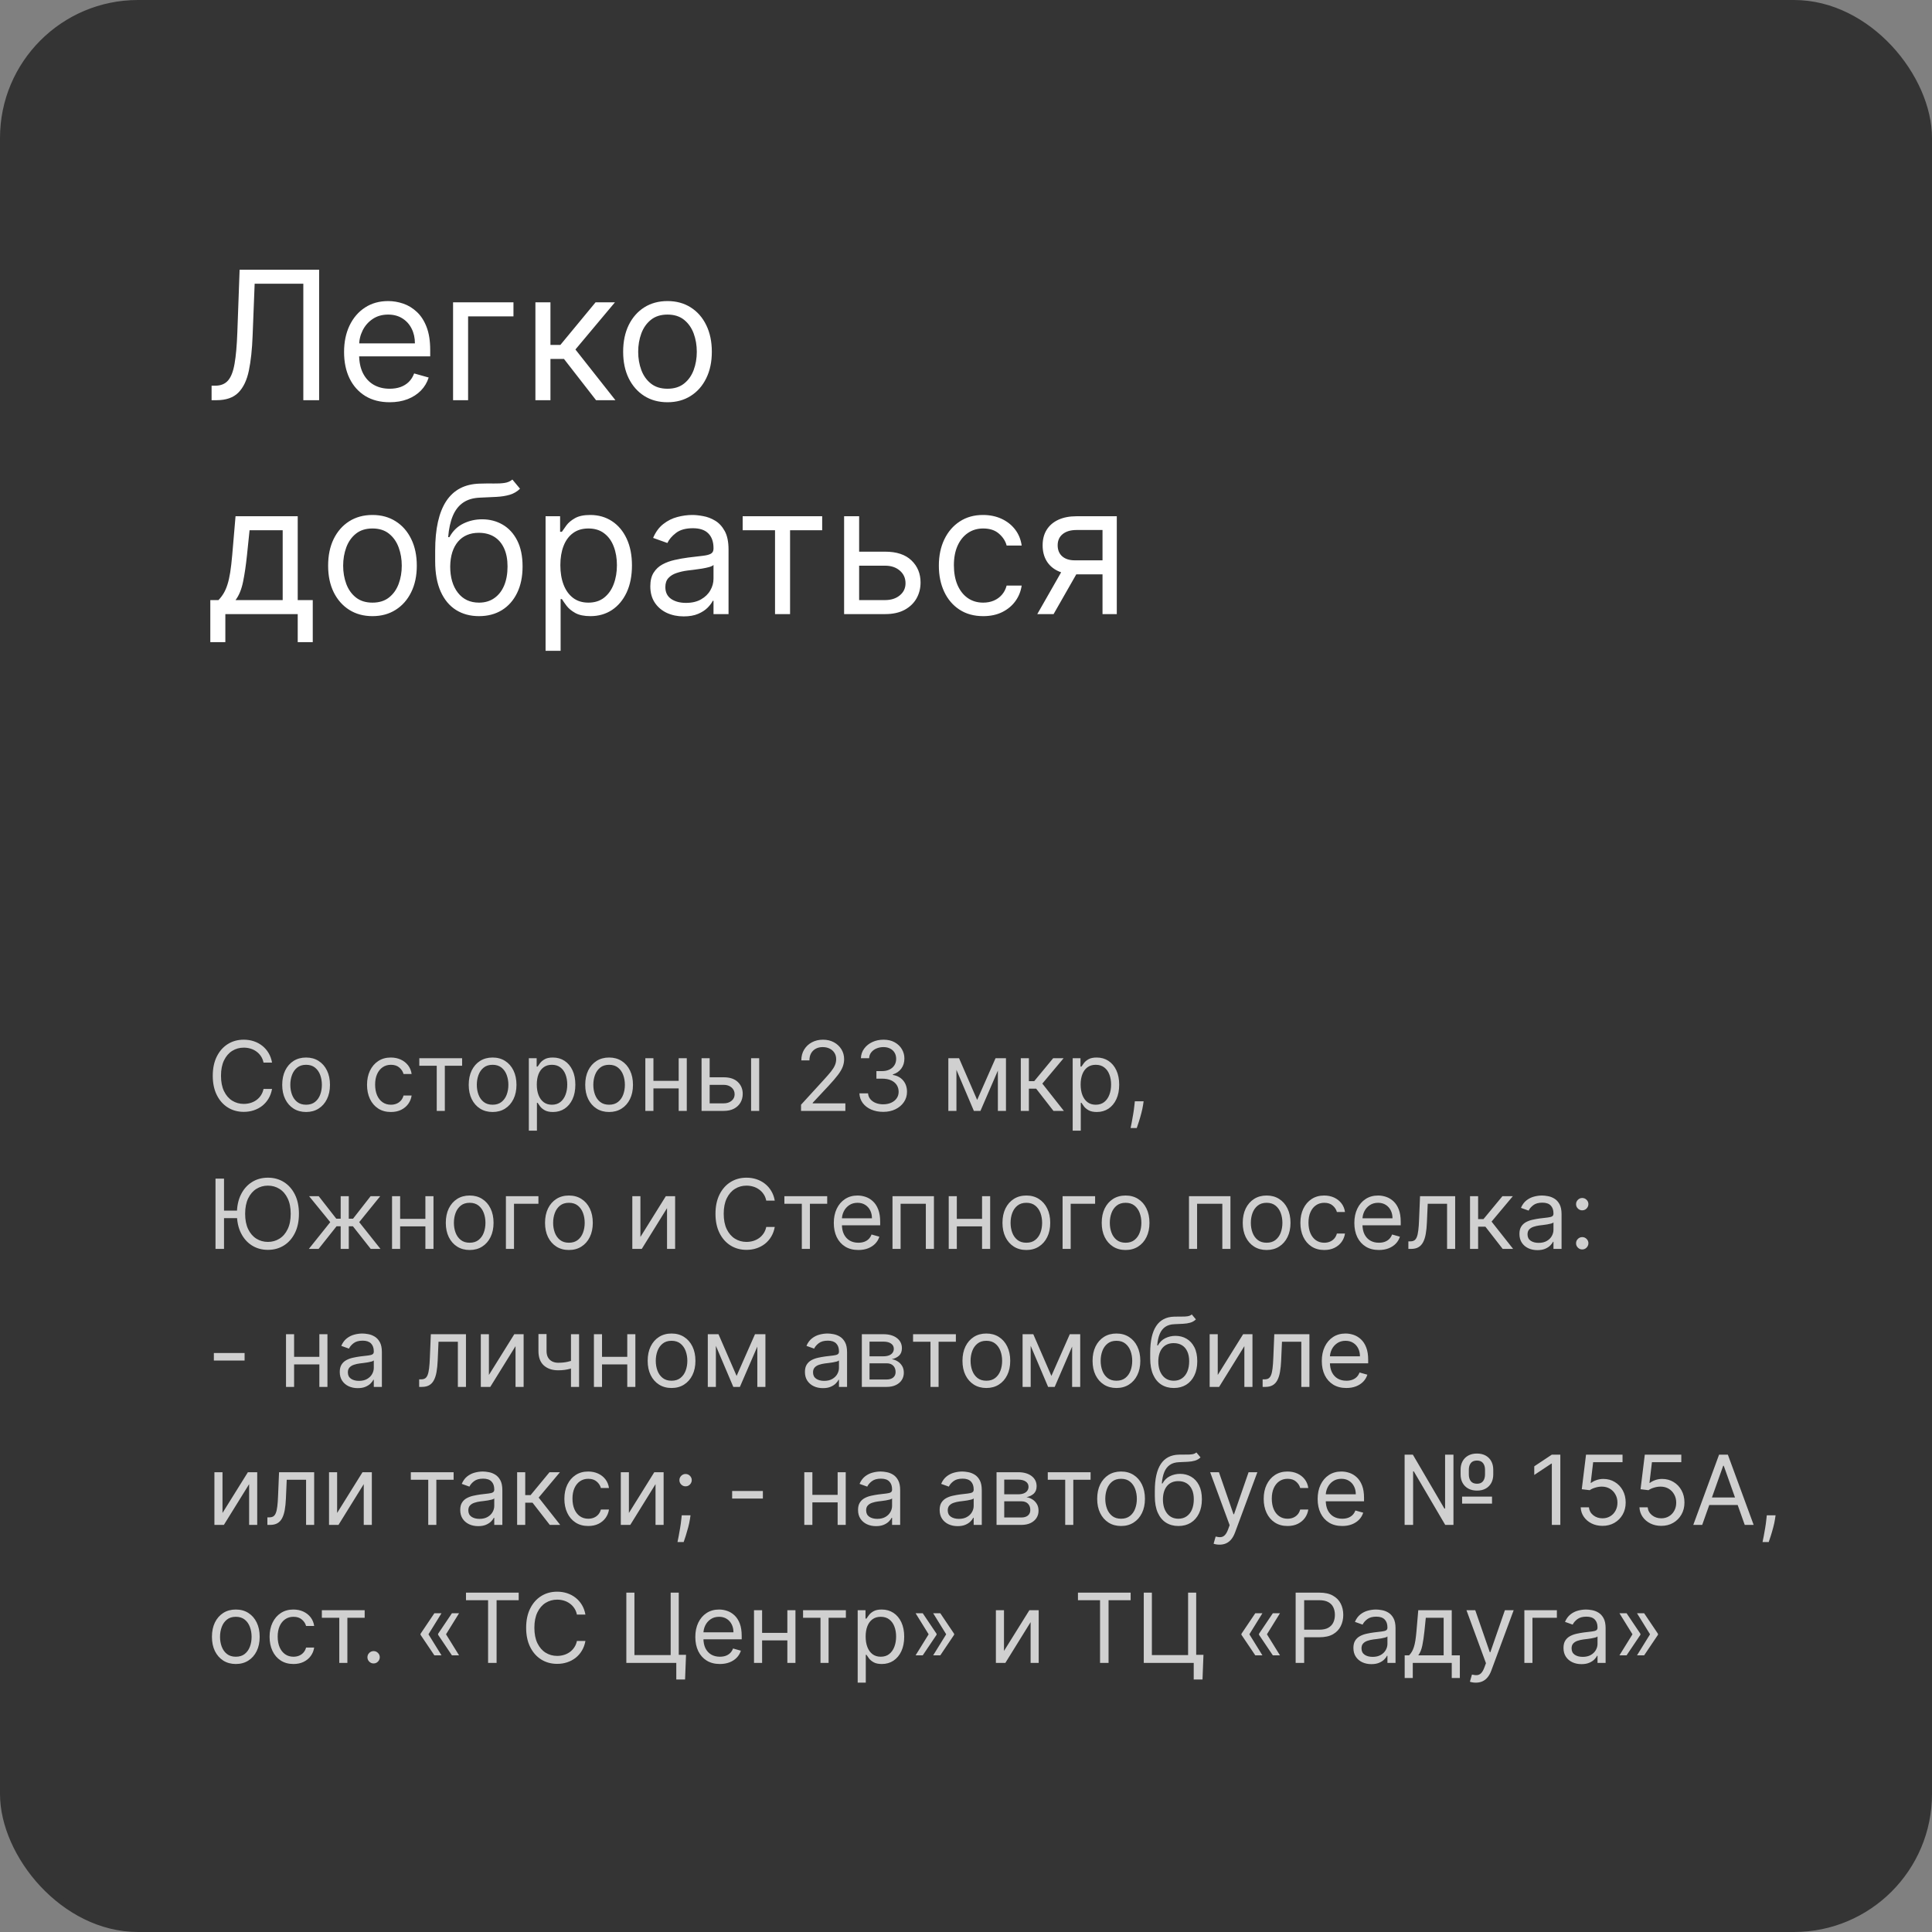 <?xml version="1.0" encoding="UTF-8"?> <svg xmlns="http://www.w3.org/2000/svg" width="280" height="280" viewBox="0 0 280 280" fill="none"><rect x="0" y="0" width="280" height="280" fill="#808080" stroke="none"/> <rect x="0.5" y="0.5" width="279" height="279" rx="19.5" fill="#343434" stroke="#343434"></rect> <path d="M30.665 58V55.895H31.219C32.007 55.895 32.619 55.642 33.056 55.138C33.493 54.633 33.807 53.818 33.998 52.691C34.195 51.565 34.327 50.072 34.395 48.213L34.727 39.091H46.25V58H43.96V41.122H36.906L36.611 48.656C36.537 50.638 36.355 52.325 36.066 53.716C35.777 55.107 35.269 56.169 34.543 56.901C33.816 57.634 32.758 58 31.366 58H30.665ZM56.475 58.295C55.109 58.295 53.93 57.994 52.939 57.391C51.954 56.781 51.194 55.932 50.659 54.842C50.129 53.747 49.865 52.472 49.865 51.02C49.865 49.567 50.129 48.287 50.659 47.179C51.194 46.065 51.939 45.197 52.893 44.575C53.853 43.947 54.974 43.633 56.254 43.633C56.992 43.633 57.722 43.757 58.442 44.003C59.162 44.249 59.818 44.649 60.409 45.203C61 45.751 61.471 46.477 61.821 47.382C62.172 48.287 62.348 49.401 62.348 50.724V51.648H51.416V49.764H60.132C60.132 48.964 59.972 48.25 59.652 47.622C59.338 46.994 58.888 46.499 58.304 46.136C57.725 45.773 57.042 45.591 56.254 45.591C55.386 45.591 54.635 45.806 54.001 46.237C53.373 46.662 52.89 47.216 52.551 47.899C52.213 48.582 52.044 49.315 52.044 50.097V51.352C52.044 52.423 52.228 53.331 52.598 54.076C52.973 54.815 53.493 55.378 54.158 55.766C54.823 56.147 55.595 56.338 56.475 56.338C57.048 56.338 57.565 56.258 58.027 56.098C58.494 55.932 58.898 55.686 59.236 55.359C59.575 55.027 59.836 54.615 60.021 54.122L62.126 54.713C61.904 55.427 61.532 56.055 61.009 56.597C60.486 57.132 59.839 57.551 59.07 57.852C58.3 58.148 57.436 58.295 56.475 58.295ZM74.415 43.818V45.849H67.841V58H65.662V43.818H74.415ZM77.596 58V43.818H79.775V49.986H81.215L86.312 43.818H89.119L83.394 50.651L89.192 58H86.386L81.732 52.017H79.775V58H77.596ZM96.738 58.295C95.458 58.295 94.335 57.991 93.368 57.381C92.408 56.772 91.657 55.919 91.115 54.824C90.58 53.728 90.312 52.448 90.312 50.983C90.312 49.506 90.58 48.216 91.115 47.114C91.657 46.013 92.408 45.157 93.368 44.548C94.335 43.938 95.458 43.633 96.738 43.633C98.018 43.633 99.139 43.938 100.099 44.548C101.065 45.157 101.816 46.013 102.352 47.114C102.893 48.216 103.164 49.506 103.164 50.983C103.164 52.448 102.893 53.728 102.352 54.824C101.816 55.919 101.065 56.772 100.099 57.381C99.139 57.991 98.018 58.295 96.738 58.295ZM96.738 56.338C97.711 56.338 98.511 56.089 99.139 55.59C99.766 55.092 100.231 54.436 100.533 53.624C100.834 52.811 100.985 51.931 100.985 50.983C100.985 50.035 100.834 49.152 100.533 48.333C100.231 47.514 99.766 46.853 99.139 46.348C98.511 45.843 97.711 45.591 96.738 45.591C95.766 45.591 94.965 45.843 94.338 46.348C93.71 46.853 93.245 47.514 92.943 48.333C92.642 49.152 92.491 50.035 92.491 50.983C92.491 51.931 92.642 52.811 92.943 53.624C93.245 54.436 93.71 55.092 94.338 55.59C94.965 56.089 95.766 56.338 96.738 56.338ZM30.48 93.062V86.969H31.662C31.951 86.667 32.2 86.341 32.41 85.99C32.619 85.639 32.801 85.224 32.955 84.744C33.115 84.257 33.25 83.666 33.361 82.971C33.472 82.269 33.57 81.423 33.656 80.432L34.136 74.818H43.148V86.969H45.327V93.062H43.148V89H32.659V93.062H30.48ZM34.136 86.969H40.969V76.849H36.168L35.798 80.432C35.644 81.915 35.454 83.211 35.226 84.319C34.998 85.427 34.635 86.31 34.136 86.969ZM53.98 89.296C52.7 89.296 51.577 88.991 50.61 88.381C49.65 87.772 48.899 86.919 48.357 85.824C47.822 84.728 47.554 83.448 47.554 81.983C47.554 80.506 47.822 79.216 48.357 78.114C48.899 77.013 49.65 76.157 50.61 75.548C51.577 74.938 52.7 74.633 53.98 74.633C55.261 74.633 56.381 74.938 57.341 75.548C58.307 76.157 59.058 77.013 59.594 78.114C60.136 79.216 60.406 80.506 60.406 81.983C60.406 83.448 60.136 84.728 59.594 85.824C59.058 86.919 58.307 87.772 57.341 88.381C56.381 88.991 55.261 89.296 53.98 89.296ZM53.98 87.338C54.953 87.338 55.753 87.089 56.381 86.59C57.009 86.092 57.473 85.436 57.775 84.624C58.077 83.811 58.227 82.931 58.227 81.983C58.227 81.035 58.077 80.152 57.775 79.333C57.473 78.514 57.009 77.853 56.381 77.348C55.753 76.843 54.953 76.591 53.98 76.591C53.008 76.591 52.208 76.843 51.58 77.348C50.952 77.853 50.487 78.514 50.185 79.333C49.884 80.152 49.733 81.035 49.733 81.983C49.733 82.931 49.884 83.811 50.185 84.624C50.487 85.436 50.952 86.092 51.58 86.59C52.208 87.089 53.008 87.338 53.98 87.338ZM74.258 69.5L75.366 70.829C74.935 71.248 74.437 71.54 73.87 71.707C73.304 71.873 72.664 71.974 71.95 72.011C71.236 72.048 70.442 72.085 69.568 72.122C68.583 72.159 67.767 72.399 67.121 72.842C66.475 73.285 65.976 73.926 65.625 74.763C65.275 75.6 65.05 76.628 64.951 77.847H65.136C65.616 76.96 66.281 76.308 67.13 75.889C67.98 75.471 68.891 75.261 69.863 75.261C70.971 75.261 71.968 75.52 72.855 76.037C73.741 76.554 74.443 77.32 74.96 78.336C75.477 79.352 75.735 80.604 75.735 82.094C75.735 83.577 75.471 84.858 74.941 85.935C74.418 87.012 73.683 87.843 72.735 88.428C71.793 89.006 70.688 89.296 69.42 89.296C68.152 89.296 67.041 88.997 66.087 88.4C65.133 87.797 64.391 86.904 63.862 85.722C63.333 84.534 63.068 83.066 63.068 81.318V79.804C63.068 76.646 63.603 74.252 64.674 72.621C65.751 70.99 67.37 70.146 69.531 70.091C70.294 70.066 70.974 70.06 71.571 70.072C72.168 70.085 72.689 70.057 73.132 69.989C73.575 69.922 73.95 69.758 74.258 69.5ZM69.42 87.338C70.276 87.338 71.011 87.123 71.627 86.692C72.249 86.261 72.725 85.655 73.058 84.873C73.39 84.085 73.556 83.159 73.556 82.094C73.556 81.06 73.387 80.18 73.049 79.453C72.716 78.727 72.239 78.173 71.618 77.791C70.996 77.41 70.251 77.219 69.383 77.219C68.749 77.219 68.18 77.326 67.675 77.542C67.17 77.757 66.74 78.074 66.382 78.493C66.025 78.912 65.749 79.422 65.552 80.026C65.361 80.629 65.259 81.318 65.247 82.094C65.247 83.682 65.619 84.953 66.364 85.907C67.109 86.861 68.127 87.338 69.42 87.338ZM79.069 94.318V74.818H81.174V77.071H81.432C81.592 76.825 81.814 76.511 82.097 76.129C82.386 75.742 82.799 75.397 83.334 75.095C83.876 74.787 84.608 74.633 85.532 74.633C86.726 74.633 87.778 74.932 88.689 75.529C89.6 76.126 90.311 76.972 90.822 78.068C91.333 79.164 91.588 80.456 91.588 81.946C91.588 83.448 91.333 84.75 90.822 85.852C90.311 86.947 89.603 87.797 88.698 88.4C87.794 88.997 86.75 89.296 85.569 89.296C84.658 89.296 83.928 89.145 83.38 88.843C82.832 88.535 82.411 88.188 82.115 87.8C81.82 87.406 81.592 87.079 81.432 86.821H81.248V94.318H79.069ZM81.211 81.909C81.211 82.98 81.368 83.925 81.681 84.744C81.995 85.556 82.454 86.193 83.057 86.655C83.66 87.11 84.399 87.338 85.273 87.338C86.184 87.338 86.944 87.098 87.554 86.618C88.169 86.132 88.631 85.479 88.939 84.66C89.252 83.836 89.409 82.919 89.409 81.909C89.409 80.912 89.256 80.013 88.948 79.213C88.646 78.407 88.188 77.77 87.572 77.302C86.963 76.828 86.196 76.591 85.273 76.591C84.387 76.591 83.642 76.816 83.039 77.265C82.436 77.708 81.98 78.33 81.672 79.13C81.365 79.924 81.211 80.85 81.211 81.909ZM99.086 89.332C98.187 89.332 97.371 89.163 96.639 88.825C95.906 88.48 95.325 87.984 94.894 87.338C94.463 86.686 94.248 85.898 94.248 84.974C94.248 84.162 94.408 83.503 94.728 82.999C95.048 82.488 95.475 82.088 96.011 81.798C96.546 81.509 97.137 81.294 97.784 81.152C98.436 81.004 99.092 80.887 99.75 80.801C100.612 80.69 101.311 80.607 101.846 80.552C102.388 80.49 102.782 80.389 103.028 80.247C103.28 80.106 103.407 79.859 103.407 79.508V79.435C103.407 78.524 103.157 77.816 102.659 77.311C102.166 76.806 101.418 76.554 100.415 76.554C99.375 76.554 98.559 76.782 97.968 77.237C97.377 77.693 96.962 78.179 96.722 78.696L94.654 77.957C95.023 77.096 95.516 76.425 96.131 75.945C96.753 75.458 97.43 75.12 98.162 74.929C98.901 74.732 99.627 74.633 100.341 74.633C100.797 74.633 101.32 74.689 101.911 74.8C102.508 74.904 103.083 75.123 103.637 75.455C104.198 75.788 104.662 76.289 105.032 76.96C105.401 77.631 105.586 78.53 105.586 79.656V89H103.407V87.079H103.296C103.148 87.387 102.902 87.717 102.557 88.067C102.212 88.418 101.754 88.717 101.181 88.963C100.609 89.209 99.91 89.332 99.086 89.332ZM99.418 87.375C100.28 87.375 101.006 87.206 101.597 86.867C102.194 86.529 102.643 86.092 102.945 85.556C103.253 85.021 103.407 84.457 103.407 83.867V81.872C103.314 81.983 103.111 82.085 102.797 82.177C102.489 82.263 102.132 82.34 101.726 82.408C101.326 82.469 100.935 82.525 100.554 82.574C100.178 82.617 99.874 82.654 99.64 82.685C99.073 82.758 98.544 82.879 98.052 83.045C97.565 83.205 97.171 83.448 96.87 83.774C96.574 84.094 96.427 84.531 96.427 85.085C96.427 85.842 96.707 86.415 97.267 86.803C97.833 87.184 98.55 87.375 99.418 87.375ZM107.633 76.849V74.818H119.156V76.849H114.502V89H112.323V76.849H107.633ZM124.218 79.952H128.28C129.942 79.952 131.213 80.373 132.093 81.217C132.974 82.06 133.414 83.128 133.414 84.421C133.414 85.27 133.217 86.042 132.823 86.738C132.429 87.427 131.85 87.978 131.087 88.391C130.324 88.797 129.388 89 128.28 89H122.334V74.818H124.513V86.969H128.28C129.142 86.969 129.85 86.741 130.404 86.285C130.958 85.83 131.235 85.245 131.235 84.531C131.235 83.78 130.958 83.168 130.404 82.694C129.85 82.22 129.142 81.983 128.28 81.983H124.218V79.952ZM142.492 89.296C141.162 89.296 140.018 88.981 139.057 88.354C138.097 87.726 137.358 86.861 136.841 85.759C136.324 84.657 136.066 83.399 136.066 81.983C136.066 80.543 136.331 79.272 136.86 78.17C137.395 77.062 138.14 76.197 139.094 75.575C140.055 74.947 141.175 74.633 142.455 74.633C143.452 74.633 144.351 74.818 145.151 75.188C145.951 75.557 146.607 76.074 147.118 76.739C147.629 77.403 147.946 78.179 148.069 79.065H145.89C145.724 78.419 145.354 77.847 144.782 77.348C144.215 76.843 143.452 76.591 142.492 76.591C141.643 76.591 140.898 76.812 140.258 77.256C139.624 77.693 139.128 78.311 138.771 79.112C138.42 79.906 138.245 80.838 138.245 81.909C138.245 83.005 138.417 83.959 138.762 84.771C139.113 85.584 139.605 86.215 140.239 86.664C140.879 87.113 141.63 87.338 142.492 87.338C143.058 87.338 143.572 87.24 144.034 87.043C144.496 86.846 144.886 86.562 145.206 86.193C145.527 85.824 145.754 85.381 145.89 84.864H148.069C147.946 85.701 147.641 86.455 147.155 87.126C146.675 87.79 146.037 88.32 145.243 88.714C144.456 89.102 143.538 89.296 142.492 89.296ZM159.785 89V76.812H156.018C155.169 76.812 154.501 77.01 154.015 77.403C153.528 77.797 153.285 78.339 153.285 79.028C153.285 79.706 153.504 80.238 153.941 80.626C154.384 81.013 154.99 81.207 155.76 81.207H160.339V83.239H155.76C154.8 83.239 153.972 83.069 153.276 82.731C152.581 82.392 152.045 81.909 151.67 81.281C151.294 80.647 151.106 79.896 151.106 79.028C151.106 78.154 151.303 77.403 151.697 76.776C152.091 76.148 152.654 75.665 153.387 75.326C154.126 74.987 155.003 74.818 156.018 74.818H161.854V89H159.785ZM150.331 89L154.356 81.946H156.72L152.694 89H150.331Z" fill="white"></path> <path d="M39.426 154H38.193C38.12 153.645 37.993 153.334 37.81 153.065C37.631 152.797 37.413 152.571 37.154 152.389C36.899 152.204 36.615 152.064 36.304 151.972C35.992 151.879 35.668 151.832 35.33 151.832C34.713 151.832 34.155 151.988 33.654 152.3C33.157 152.611 32.761 153.07 32.466 153.677C32.174 154.283 32.028 155.027 32.028 155.909C32.028 156.791 32.174 157.535 32.466 158.141C32.761 158.748 33.157 159.207 33.654 159.518C34.155 159.83 34.713 159.986 35.33 159.986C35.668 159.986 35.992 159.939 36.304 159.847C36.615 159.754 36.899 159.616 37.154 159.434C37.413 159.248 37.631 159.021 37.81 158.753C37.993 158.481 38.12 158.17 38.193 157.818H39.426C39.333 158.339 39.164 158.804 38.919 159.215C38.674 159.626 38.369 159.976 38.004 160.264C37.64 160.549 37.23 160.766 36.776 160.915C36.325 161.065 35.843 161.139 35.33 161.139C34.461 161.139 33.689 160.927 33.013 160.503C32.337 160.079 31.805 159.475 31.417 158.693C31.029 157.911 30.835 156.983 30.835 155.909C30.835 154.835 31.029 153.907 31.417 153.125C31.805 152.343 32.337 151.74 33.013 151.315C33.689 150.891 34.461 150.679 35.33 150.679C35.843 150.679 36.325 150.754 36.776 150.903C37.23 151.052 37.64 151.271 38.004 151.559C38.369 151.844 38.674 152.192 38.919 152.603C39.164 153.011 39.333 153.476 39.426 154ZM44.362 161.159C43.672 161.159 43.067 160.995 42.547 160.667C42.03 160.339 41.626 159.88 41.334 159.29C41.046 158.7 40.901 158.01 40.901 157.222C40.901 156.426 41.046 155.732 41.334 155.138C41.626 154.545 42.03 154.085 42.547 153.756C43.067 153.428 43.672 153.264 44.362 153.264C45.051 153.264 45.654 153.428 46.171 153.756C46.692 154.085 47.096 154.545 47.384 155.138C47.676 155.732 47.822 156.426 47.822 157.222C47.822 158.01 47.676 158.7 47.384 159.29C47.096 159.88 46.692 160.339 46.171 160.667C45.654 160.995 45.051 161.159 44.362 161.159ZM44.362 160.105C44.885 160.105 45.316 159.971 45.654 159.702C45.992 159.434 46.243 159.081 46.405 158.643C46.567 158.206 46.649 157.732 46.649 157.222C46.649 156.711 46.567 156.236 46.405 155.795C46.243 155.354 45.992 154.998 45.654 154.726C45.316 154.454 44.885 154.318 44.362 154.318C43.838 154.318 43.407 154.454 43.069 154.726C42.731 154.998 42.481 155.354 42.318 155.795C42.156 156.236 42.075 156.711 42.075 157.222C42.075 157.732 42.156 158.206 42.318 158.643C42.481 159.081 42.731 159.434 43.069 159.702C43.407 159.971 43.838 160.105 44.362 160.105ZM56.653 161.159C55.937 161.159 55.32 160.99 54.803 160.652C54.286 160.314 53.889 159.848 53.61 159.255C53.332 158.662 53.193 157.984 53.193 157.222C53.193 156.446 53.335 155.762 53.62 155.168C53.908 154.572 54.309 154.106 54.823 153.771C55.34 153.433 55.943 153.264 56.633 153.264C57.17 153.264 57.654 153.364 58.084 153.562C58.515 153.761 58.868 154.04 59.144 154.398C59.419 154.756 59.589 155.173 59.656 155.651H58.482C58.393 155.303 58.194 154.994 57.886 154.726C57.581 154.454 57.17 154.318 56.653 154.318C56.195 154.318 55.794 154.437 55.45 154.676C55.108 154.911 54.841 155.245 54.649 155.675C54.46 156.103 54.366 156.605 54.366 157.182C54.366 157.772 54.459 158.286 54.644 158.723C54.833 159.161 55.098 159.5 55.44 159.742C55.784 159.984 56.189 160.105 56.653 160.105C56.958 160.105 57.234 160.052 57.483 159.946C57.731 159.84 57.942 159.688 58.114 159.489C58.287 159.29 58.409 159.051 58.482 158.773H59.656C59.589 159.223 59.425 159.629 59.163 159.991C58.905 160.349 58.562 160.634 58.134 160.846C57.71 161.055 57.216 161.159 56.653 161.159ZM60.769 154.457V153.364H66.974V154.457H64.468V161H63.295V154.457H60.769ZM71.391 161.159C70.702 161.159 70.097 160.995 69.576 160.667C69.059 160.339 68.655 159.88 68.363 159.29C68.075 158.7 67.931 158.01 67.931 157.222C67.931 156.426 68.075 155.732 68.363 155.138C68.655 154.545 69.059 154.085 69.576 153.756C70.097 153.428 70.702 153.264 71.391 153.264C72.08 153.264 72.684 153.428 73.201 153.756C73.721 154.085 74.125 154.545 74.414 155.138C74.705 155.732 74.851 156.426 74.851 157.222C74.851 158.01 74.705 158.7 74.414 159.29C74.125 159.88 73.721 160.339 73.201 160.667C72.684 160.995 72.08 161.159 71.391 161.159ZM71.391 160.105C71.915 160.105 72.346 159.971 72.684 159.702C73.022 159.434 73.272 159.081 73.434 158.643C73.597 158.206 73.678 157.732 73.678 157.222C73.678 156.711 73.597 156.236 73.434 155.795C73.272 155.354 73.022 154.998 72.684 154.726C72.346 154.454 71.915 154.318 71.391 154.318C70.867 154.318 70.436 154.454 70.098 154.726C69.76 154.998 69.51 155.354 69.348 155.795C69.185 156.236 69.104 156.711 69.104 157.222C69.104 157.732 69.185 158.206 69.348 158.643C69.51 159.081 69.76 159.434 70.098 159.702C70.436 159.971 70.867 160.105 71.391 160.105ZM76.642 163.864V153.364H77.776V154.577H77.915C78.001 154.444 78.12 154.275 78.273 154.07C78.429 153.861 78.651 153.675 78.939 153.513C79.231 153.347 79.625 153.264 80.122 153.264C80.765 153.264 81.332 153.425 81.823 153.746C82.313 154.068 82.696 154.524 82.971 155.114C83.246 155.704 83.384 156.4 83.384 157.202C83.384 158.01 83.246 158.711 82.971 159.305C82.696 159.895 82.315 160.352 81.828 160.677C81.34 160.998 80.779 161.159 80.142 161.159C79.652 161.159 79.259 161.078 78.964 160.915C78.669 160.75 78.442 160.562 78.283 160.354C78.124 160.142 78.001 159.966 77.915 159.827H77.816V163.864H76.642ZM77.796 157.182C77.796 157.759 77.88 158.267 78.049 158.708C78.218 159.146 78.465 159.489 78.79 159.737C79.115 159.982 79.513 160.105 79.983 160.105C80.474 160.105 80.883 159.976 81.211 159.717C81.543 159.455 81.791 159.104 81.957 158.663C82.126 158.219 82.21 157.725 82.21 157.182C82.21 156.645 82.127 156.161 81.962 155.73C81.799 155.296 81.552 154.953 81.221 154.701C80.893 154.446 80.48 154.318 79.983 154.318C79.506 154.318 79.105 154.439 78.78 154.681C78.455 154.92 78.21 155.254 78.044 155.685C77.879 156.113 77.796 156.612 77.796 157.182ZM88.276 161.159C87.586 161.159 86.981 160.995 86.461 160.667C85.944 160.339 85.54 159.88 85.248 159.29C84.96 158.7 84.816 158.01 84.816 157.222C84.816 156.426 84.96 155.732 85.248 155.138C85.54 154.545 85.944 154.085 86.461 153.756C86.981 153.428 87.586 153.264 88.276 153.264C88.965 153.264 89.568 153.428 90.085 153.756C90.606 154.085 91.01 154.545 91.299 155.138C91.59 155.732 91.736 156.426 91.736 157.222C91.736 158.01 91.59 158.7 91.299 159.29C91.01 159.88 90.606 160.339 90.085 160.667C89.568 160.995 88.965 161.159 88.276 161.159ZM88.276 160.105C88.799 160.105 89.23 159.971 89.568 159.702C89.906 159.434 90.157 159.081 90.319 158.643C90.481 158.206 90.563 157.732 90.563 157.222C90.563 156.711 90.481 156.236 90.319 155.795C90.157 155.354 89.906 154.998 89.568 154.726C89.23 154.454 88.799 154.318 88.276 154.318C87.752 154.318 87.321 154.454 86.983 154.726C86.645 154.998 86.395 155.354 86.232 155.795C86.07 156.236 85.989 156.711 85.989 157.222C85.989 157.732 86.07 158.206 86.232 158.643C86.395 159.081 86.645 159.434 86.983 159.702C87.321 159.971 87.752 160.105 88.276 160.105ZM98.638 156.645V157.739H94.422V156.645H98.638ZM94.7 153.364V161H93.527V153.364H94.7ZM99.533 153.364V161H98.359V153.364H99.533ZM102.69 156.128H104.877C105.772 156.128 106.456 156.355 106.93 156.809C107.404 157.263 107.641 157.838 107.641 158.534C107.641 158.991 107.535 159.407 107.323 159.782C107.111 160.153 106.799 160.45 106.388 160.672C105.978 160.891 105.474 161 104.877 161H101.675V153.364H102.849V159.906H104.877C105.341 159.906 105.722 159.784 106.021 159.538C106.319 159.293 106.468 158.978 106.468 158.594C106.468 158.189 106.319 157.86 106.021 157.604C105.722 157.349 105.341 157.222 104.877 157.222H102.69V156.128ZM108.854 161V153.364H110.028V161H108.854ZM116.093 161V160.105L119.454 156.426C119.848 155.995 120.173 155.621 120.428 155.303C120.683 154.981 120.872 154.679 120.995 154.398C121.121 154.113 121.184 153.814 121.184 153.503C121.184 153.145 121.098 152.835 120.925 152.573C120.756 152.311 120.524 152.109 120.229 151.967C119.934 151.824 119.603 151.753 119.235 151.753C118.844 151.753 118.503 151.834 118.211 151.996C117.923 152.156 117.699 152.379 117.54 152.668C117.384 152.956 117.306 153.294 117.306 153.682H116.133C116.133 153.085 116.27 152.562 116.545 152.111C116.821 151.66 117.195 151.309 117.669 151.057C118.146 150.805 118.682 150.679 119.275 150.679C119.871 150.679 120.4 150.805 120.861 151.057C121.321 151.309 121.683 151.648 121.945 152.076C122.206 152.504 122.337 152.979 122.337 153.503C122.337 153.877 122.269 154.244 122.134 154.602C122.001 154.956 121.769 155.352 121.438 155.79C121.109 156.224 120.654 156.754 120.07 157.381L117.783 159.827V159.906H122.516V161H116.093ZM128.01 161.139C127.354 161.139 126.769 161.027 126.255 160.801C125.745 160.576 125.339 160.263 125.037 159.862C124.739 159.457 124.576 158.988 124.55 158.455H125.803C125.829 158.783 125.942 159.066 126.141 159.305C126.339 159.54 126.6 159.722 126.921 159.852C127.243 159.981 127.599 160.045 127.99 160.045C128.428 160.045 128.815 159.969 129.153 159.817C129.491 159.664 129.757 159.452 129.949 159.18C130.141 158.909 130.237 158.594 130.237 158.236C130.237 157.861 130.144 157.531 129.959 157.246C129.773 156.958 129.501 156.733 129.143 156.57C128.786 156.408 128.348 156.327 127.831 156.327H127.016V155.233H127.831C128.235 155.233 128.59 155.16 128.895 155.014C129.203 154.868 129.443 154.663 129.616 154.398C129.791 154.133 129.879 153.821 129.879 153.463C129.879 153.118 129.803 152.818 129.651 152.563C129.498 152.308 129.283 152.109 129.004 151.967C128.729 151.824 128.404 151.753 128.03 151.753C127.679 151.753 127.347 151.817 127.036 151.947C126.727 152.073 126.475 152.257 126.28 152.499C126.084 152.737 125.978 153.026 125.962 153.364H124.768C124.788 152.83 124.949 152.363 125.251 151.962C125.552 151.557 125.947 151.242 126.434 151.017C126.924 150.792 127.463 150.679 128.05 150.679C128.679 150.679 129.22 150.807 129.67 151.062C130.121 151.314 130.468 151.647 130.71 152.061C130.951 152.475 131.072 152.923 131.072 153.403C131.072 153.977 130.922 154.466 130.62 154.87C130.322 155.274 129.916 155.554 129.402 155.71V155.79C130.045 155.896 130.547 156.169 130.908 156.61C131.27 157.048 131.45 157.589 131.45 158.236C131.45 158.789 131.299 159.286 130.998 159.727C130.7 160.165 130.292 160.509 129.775 160.761C129.258 161.013 128.67 161.139 128.01 161.139ZM141.617 159.409L144.282 153.364H145.396L142.094 161H141.14L137.898 153.364H138.992L141.617 159.409ZM138.614 153.364V161H137.441V153.364H138.614ZM144.62 161V153.364H145.793V161H144.62ZM147.941 161V153.364H149.114V156.685H149.89L152.634 153.364H154.146L151.063 157.043L154.185 161H152.674L150.168 157.778H149.114V161H147.941ZM155.461 163.864V153.364H156.594V154.577H156.733C156.819 154.444 156.939 154.275 157.091 154.07C157.247 153.861 157.469 153.675 157.757 153.513C158.049 153.347 158.444 153.264 158.941 153.264C159.584 153.264 160.15 153.425 160.641 153.746C161.132 154.068 161.514 154.524 161.789 155.114C162.065 155.704 162.202 156.4 162.202 157.202C162.202 158.01 162.065 158.711 161.789 159.305C161.514 159.895 161.133 160.352 160.646 160.677C160.159 160.998 159.597 161.159 158.961 161.159C158.47 161.159 158.077 161.078 157.782 160.915C157.487 160.75 157.26 160.562 157.101 160.354C156.942 160.142 156.819 159.966 156.733 159.827H156.634V163.864H155.461ZM156.614 157.182C156.614 157.759 156.699 158.267 156.868 158.708C157.037 159.146 157.283 159.489 157.608 159.737C157.933 159.982 158.331 160.105 158.801 160.105C159.292 160.105 159.701 159.976 160.029 159.717C160.361 159.455 160.609 159.104 160.775 158.663C160.944 158.219 161.029 157.725 161.029 157.182C161.029 156.645 160.946 156.161 160.78 155.73C160.618 155.296 160.371 154.953 160.039 154.701C159.711 154.446 159.299 154.318 158.801 154.318C158.324 154.318 157.923 154.439 157.598 154.681C157.274 154.92 157.028 155.254 156.863 155.685C156.697 156.113 156.614 156.612 156.614 157.182ZM165.742 159.608L165.662 160.145C165.606 160.523 165.52 160.927 165.404 161.358C165.291 161.789 165.173 162.195 165.051 162.576C164.928 162.957 164.827 163.26 164.748 163.486H163.853C163.896 163.274 163.952 162.994 164.022 162.646C164.091 162.298 164.161 161.908 164.23 161.477C164.303 161.05 164.363 160.612 164.409 160.165L164.469 159.608H165.742ZM32.466 170.818V181H31.233V170.818H32.466ZM34.688 175.452V176.545H31.571V175.452H34.688ZM43.324 175.909C43.324 176.983 43.13 177.911 42.742 178.693C42.354 179.475 41.822 180.079 41.146 180.503C40.47 180.927 39.698 181.139 38.83 181.139C37.961 181.139 37.189 180.927 36.513 180.503C35.837 180.079 35.305 179.475 34.917 178.693C34.529 177.911 34.335 176.983 34.335 175.909C34.335 174.835 34.529 173.907 34.917 173.125C35.305 172.343 35.837 171.74 36.513 171.315C37.189 170.891 37.961 170.679 38.83 170.679C39.698 170.679 40.47 170.891 41.146 171.315C41.822 171.74 42.354 172.343 42.742 173.125C43.13 173.907 43.324 174.835 43.324 175.909ZM42.131 175.909C42.131 175.027 41.983 174.283 41.688 173.677C41.397 173.07 41.001 172.611 40.5 172.3C40.003 171.988 39.446 171.832 38.83 171.832C38.213 171.832 37.655 171.988 37.154 172.3C36.657 172.611 36.261 173.07 35.966 173.677C35.674 174.283 35.528 175.027 35.528 175.909C35.528 176.791 35.674 177.535 35.966 178.141C36.261 178.748 36.657 179.207 37.154 179.518C37.655 179.83 38.213 179.986 38.83 179.986C39.446 179.986 40.003 179.83 40.5 179.518C41.001 179.207 41.397 178.748 41.688 178.141C41.983 177.535 42.131 176.791 42.131 175.909ZM44.761 181L47.863 177.122L44.8 173.364H46.193L48.738 176.625H49.374V173.364H50.548V176.625H51.164L53.709 173.364H55.102L52.059 177.122L55.141 181H53.729L51.144 177.719H50.548V181H49.374V177.719H48.778L46.173 181H44.761ZM61.929 176.645V177.739H57.713V176.645H61.929ZM57.991 173.364V181H56.818V173.364H57.991ZM62.824 173.364V181H61.65V173.364H62.824ZM68.069 181.159C67.379 181.159 66.774 180.995 66.254 180.667C65.737 180.339 65.333 179.88 65.041 179.29C64.753 178.7 64.609 178.01 64.609 177.222C64.609 176.426 64.753 175.732 65.041 175.138C65.333 174.545 65.737 174.085 66.254 173.756C66.774 173.428 67.379 173.264 68.069 173.264C68.758 173.264 69.361 173.428 69.878 173.756C70.399 174.085 70.803 174.545 71.091 175.138C71.383 175.732 71.529 176.426 71.529 177.222C71.529 178.01 71.383 178.7 71.091 179.29C70.803 179.88 70.399 180.339 69.878 180.667C69.361 180.995 68.758 181.159 68.069 181.159ZM68.069 180.105C68.592 180.105 69.023 179.971 69.361 179.702C69.699 179.434 69.95 179.081 70.112 178.643C70.274 178.206 70.356 177.732 70.356 177.222C70.356 176.711 70.274 176.236 70.112 175.795C69.95 175.354 69.699 174.998 69.361 174.726C69.023 174.454 68.592 174.318 68.069 174.318C67.545 174.318 67.114 174.454 66.776 174.726C66.438 174.998 66.188 175.354 66.025 175.795C65.863 176.236 65.782 176.711 65.782 177.222C65.782 177.732 65.863 178.206 66.025 178.643C66.188 179.081 66.438 179.434 66.776 179.702C67.114 179.971 67.545 180.105 68.069 180.105ZM78.033 173.364V174.457H74.493V181H73.32V173.364H78.033ZM82.451 181.159C81.762 181.159 81.157 180.995 80.637 180.667C80.12 180.339 79.716 179.88 79.424 179.29C79.135 178.7 78.991 178.01 78.991 177.222C78.991 176.426 79.135 175.732 79.424 175.138C79.716 174.545 80.12 174.085 80.637 173.756C81.157 173.428 81.762 173.264 82.451 173.264C83.141 173.264 83.744 173.428 84.261 173.756C84.781 174.085 85.186 174.545 85.474 175.138C85.766 175.732 85.912 176.426 85.912 177.222C85.912 178.01 85.766 178.7 85.474 179.29C85.186 179.88 84.781 180.339 84.261 180.667C83.744 180.995 83.141 181.159 82.451 181.159ZM82.451 180.105C82.975 180.105 83.406 179.971 83.744 179.702C84.082 179.434 84.332 179.081 84.495 178.643C84.657 178.206 84.739 177.732 84.739 177.222C84.739 176.711 84.657 176.236 84.495 175.795C84.332 175.354 84.082 174.998 83.744 174.726C83.406 174.454 82.975 174.318 82.451 174.318C81.928 174.318 81.497 174.454 81.159 174.726C80.821 174.998 80.571 175.354 80.408 175.795C80.246 176.236 80.165 176.711 80.165 177.222C80.165 177.732 80.246 178.206 80.408 178.643C80.571 179.081 80.821 179.434 81.159 179.702C81.497 179.971 81.928 180.105 82.451 180.105ZM92.814 179.27L96.493 173.364H97.845V181H96.671V175.094L93.012 181H91.64V173.364H92.814V179.27ZM112.284 174H111.051C110.978 173.645 110.85 173.334 110.668 173.065C110.489 172.797 110.27 172.571 110.012 172.389C109.756 172.204 109.473 172.064 109.161 171.972C108.85 171.879 108.525 171.832 108.187 171.832C107.57 171.832 107.012 171.988 106.512 172.3C106.014 172.611 105.618 173.07 105.323 173.677C105.032 174.283 104.886 175.027 104.886 175.909C104.886 176.791 105.032 177.535 105.323 178.141C105.618 178.748 106.014 179.207 106.512 179.518C107.012 179.83 107.57 179.986 108.187 179.986C108.525 179.986 108.85 179.939 109.161 179.847C109.473 179.754 109.756 179.616 110.012 179.434C110.27 179.248 110.489 179.021 110.668 178.753C110.85 178.481 110.978 178.17 111.051 177.818H112.284C112.191 178.339 112.022 178.804 111.776 179.215C111.531 179.626 111.226 179.976 110.862 180.264C110.497 180.549 110.088 180.766 109.634 180.915C109.183 181.065 108.701 181.139 108.187 181.139C107.319 181.139 106.546 180.927 105.87 180.503C105.194 180.079 104.662 179.475 104.274 178.693C103.887 177.911 103.693 176.983 103.693 175.909C103.693 174.835 103.887 173.907 104.274 173.125C104.662 172.343 105.194 171.74 105.87 171.315C106.546 170.891 107.319 170.679 108.187 170.679C108.701 170.679 109.183 170.754 109.634 170.903C110.088 171.052 110.497 171.271 110.862 171.559C111.226 171.844 111.531 172.192 111.776 172.603C112.022 173.011 112.191 173.476 112.284 174ZM113.679 174.457V173.364H119.884V174.457H117.378V181H116.205V174.457H113.679ZM124.401 181.159C123.665 181.159 123.03 180.997 122.496 180.672C121.966 180.344 121.557 179.886 121.268 179.3C120.983 178.71 120.841 178.024 120.841 177.241C120.841 176.459 120.983 175.77 121.268 175.173C121.557 174.573 121.958 174.106 122.472 173.771C122.989 173.433 123.592 173.264 124.281 173.264C124.679 173.264 125.072 173.33 125.46 173.463C125.847 173.596 126.2 173.811 126.518 174.109C126.837 174.404 127.09 174.795 127.279 175.283C127.468 175.77 127.562 176.37 127.562 177.082V177.58H121.676V176.565H126.369C126.369 176.134 126.283 175.75 126.111 175.412C125.942 175.074 125.7 174.807 125.385 174.612C125.073 174.416 124.705 174.318 124.281 174.318C123.814 174.318 123.41 174.434 123.068 174.666C122.73 174.895 122.47 175.193 122.288 175.561C122.105 175.929 122.014 176.323 122.014 176.744V177.42C122.014 177.997 122.114 178.486 122.312 178.887C122.515 179.285 122.795 179.588 123.153 179.797C123.511 180.002 123.927 180.105 124.401 180.105C124.709 180.105 124.987 180.062 125.236 179.976C125.488 179.886 125.705 179.754 125.887 179.578C126.069 179.399 126.21 179.177 126.31 178.912L127.443 179.23C127.324 179.615 127.123 179.953 126.842 180.244C126.56 180.533 126.212 180.758 125.798 180.92C125.383 181.08 124.918 181.159 124.401 181.159ZM129.347 181V173.364H135.353V181H134.18V174.457H130.521V181H129.347ZM142.607 176.645V177.739H138.391V176.645H142.607ZM138.669 173.364V181H137.496V173.364H138.669ZM143.501 173.364V181H142.328V173.364H143.501ZM148.746 181.159C148.057 181.159 147.452 180.995 146.932 180.667C146.415 180.339 146.01 179.88 145.719 179.29C145.43 178.7 145.286 178.01 145.286 177.222C145.286 176.426 145.43 175.732 145.719 175.138C146.01 174.545 146.415 174.085 146.932 173.756C147.452 173.428 148.057 173.264 148.746 173.264C149.436 173.264 150.039 173.428 150.556 173.756C151.076 174.085 151.481 174.545 151.769 175.138C152.061 175.732 152.207 176.426 152.207 177.222C152.207 178.01 152.061 178.7 151.769 179.29C151.481 179.88 151.076 180.339 150.556 180.667C150.039 180.995 149.436 181.159 148.746 181.159ZM148.746 180.105C149.27 180.105 149.701 179.971 150.039 179.702C150.377 179.434 150.627 179.081 150.79 178.643C150.952 178.206 151.033 177.732 151.033 177.222C151.033 176.711 150.952 176.236 150.79 175.795C150.627 175.354 150.377 174.998 150.039 174.726C149.701 174.454 149.27 174.318 148.746 174.318C148.223 174.318 147.792 174.454 147.454 174.726C147.116 174.998 146.866 175.354 146.703 175.795C146.541 176.236 146.46 176.711 146.46 177.222C146.46 177.732 146.541 178.206 146.703 178.643C146.866 179.081 147.116 179.434 147.454 179.702C147.792 179.971 148.223 180.105 148.746 180.105ZM158.711 173.364V174.457H155.171V181H153.998V173.364H158.711ZM163.129 181.159C162.44 181.159 161.835 180.995 161.315 180.667C160.798 180.339 160.393 179.88 160.102 179.29C159.813 178.7 159.669 178.01 159.669 177.222C159.669 176.426 159.813 175.732 160.102 175.138C160.393 174.545 160.798 174.085 161.315 173.756C161.835 173.428 162.44 173.264 163.129 173.264C163.819 173.264 164.422 173.428 164.939 173.756C165.459 174.085 165.864 174.545 166.152 175.138C166.444 175.732 166.589 176.426 166.589 177.222C166.589 178.01 166.444 178.7 166.152 179.29C165.864 179.88 165.459 180.339 164.939 180.667C164.422 180.995 163.819 181.159 163.129 181.159ZM163.129 180.105C163.653 180.105 164.084 179.971 164.422 179.702C164.76 179.434 165.01 179.081 165.173 178.643C165.335 178.206 165.416 177.732 165.416 177.222C165.416 176.711 165.335 176.236 165.173 175.795C165.01 175.354 164.76 174.998 164.422 174.726C164.084 174.454 163.653 174.318 163.129 174.318C162.606 174.318 162.175 174.454 161.837 174.726C161.499 174.998 161.248 175.354 161.086 175.795C160.924 176.236 160.842 176.711 160.842 177.222C160.842 177.732 160.924 178.206 161.086 178.643C161.248 179.081 161.499 179.434 161.837 179.702C162.175 179.971 162.606 180.105 163.129 180.105ZM172.318 181V173.364H178.324V181H177.15V174.457H173.491V181H172.318ZM183.569 181.159C182.879 181.159 182.274 180.995 181.754 180.667C181.237 180.339 180.833 179.88 180.541 179.29C180.253 178.7 180.108 178.01 180.108 177.222C180.108 176.426 180.253 175.732 180.541 175.138C180.833 174.545 181.237 174.085 181.754 173.756C182.274 173.428 182.879 173.264 183.569 173.264C184.258 173.264 184.861 173.428 185.378 173.756C185.899 174.085 186.303 174.545 186.591 175.138C186.883 175.732 187.029 176.426 187.029 177.222C187.029 178.01 186.883 178.7 186.591 179.29C186.303 179.88 185.899 180.339 185.378 180.667C184.861 180.995 184.258 181.159 183.569 181.159ZM183.569 180.105C184.092 180.105 184.523 179.971 184.861 179.702C185.199 179.434 185.45 179.081 185.612 178.643C185.774 178.206 185.856 177.732 185.856 177.222C185.856 176.711 185.774 176.236 185.612 175.795C185.45 175.354 185.199 174.998 184.861 174.726C184.523 174.454 184.092 174.318 183.569 174.318C183.045 174.318 182.614 174.454 182.276 174.726C181.938 174.998 181.688 175.354 181.525 175.795C181.363 176.236 181.282 176.711 181.282 177.222C181.282 177.732 181.363 178.206 181.525 178.643C181.688 179.081 181.938 179.434 182.276 179.702C182.614 179.971 183.045 180.105 183.569 180.105ZM191.922 181.159C191.206 181.159 190.59 180.99 190.073 180.652C189.556 180.314 189.158 179.848 188.88 179.255C188.601 178.662 188.462 177.984 188.462 177.222C188.462 176.446 188.605 175.762 188.89 175.168C189.178 174.572 189.579 174.106 190.093 173.771C190.61 173.433 191.213 173.264 191.902 173.264C192.439 173.264 192.923 173.364 193.354 173.562C193.785 173.761 194.138 174.04 194.413 174.398C194.688 174.756 194.859 175.173 194.925 175.651H193.752C193.662 175.303 193.463 174.994 193.155 174.726C192.85 174.454 192.439 174.318 191.922 174.318C191.465 174.318 191.064 174.437 190.719 174.676C190.378 174.911 190.111 175.245 189.919 175.675C189.73 176.103 189.635 176.605 189.635 177.182C189.635 177.772 189.728 178.286 189.914 178.723C190.103 179.161 190.368 179.5 190.709 179.742C191.054 179.984 191.458 180.105 191.922 180.105C192.227 180.105 192.504 180.052 192.752 179.946C193.001 179.84 193.212 179.688 193.384 179.489C193.556 179.29 193.679 179.051 193.752 178.773H194.925C194.859 179.223 194.695 179.629 194.433 179.991C194.174 180.349 193.831 180.634 193.404 180.846C192.98 181.055 192.486 181.159 191.922 181.159ZM199.842 181.159C199.106 181.159 198.471 180.997 197.938 180.672C197.408 180.344 196.998 179.886 196.71 179.3C196.425 178.71 196.282 178.024 196.282 177.241C196.282 176.459 196.425 175.77 196.71 175.173C196.998 174.573 197.399 174.106 197.913 173.771C198.43 173.433 199.033 173.264 199.723 173.264C200.12 173.264 200.513 173.33 200.901 173.463C201.289 173.596 201.642 173.811 201.96 174.109C202.278 174.404 202.532 174.795 202.721 175.283C202.909 175.77 203.004 176.37 203.004 177.082V177.58H197.118V176.565H201.811C201.811 176.134 201.725 175.75 201.552 175.412C201.383 175.074 201.141 174.807 200.826 174.612C200.515 174.416 200.147 174.318 199.723 174.318C199.255 174.318 198.851 174.434 198.51 174.666C198.172 174.895 197.911 175.193 197.729 175.561C197.547 175.929 197.456 176.323 197.456 176.744V177.42C197.456 177.997 197.555 178.486 197.754 178.887C197.956 179.285 198.236 179.588 198.594 179.797C198.952 180.002 199.368 180.105 199.842 180.105C200.15 180.105 200.429 180.062 200.677 179.976C200.929 179.886 201.146 179.754 201.328 179.578C201.511 179.399 201.652 179.177 201.751 178.912L202.885 179.23C202.765 179.615 202.565 179.953 202.283 180.244C202.001 180.533 201.653 180.758 201.239 180.92C200.825 181.08 200.359 181.159 199.842 181.159ZM204.113 181V179.906H204.391C204.62 179.906 204.81 179.862 204.963 179.772C205.115 179.679 205.238 179.518 205.331 179.29C205.427 179.058 205.5 178.736 205.549 178.325C205.602 177.911 205.641 177.384 205.664 176.744L205.803 173.364H210.894V181H209.721V174.457H206.917L206.797 177.182C206.771 177.808 206.714 178.36 206.628 178.837C206.545 179.311 206.418 179.709 206.245 180.031C206.076 180.352 205.851 180.594 205.569 180.756C205.288 180.919 204.935 181 204.51 181H204.113ZM213.047 181V173.364H214.22V176.685H214.995L217.74 173.364H219.251L216.169 177.043L219.291 181H217.779L215.274 177.778H214.22V181H213.047ZM222.813 181.179C222.329 181.179 221.89 181.088 221.496 180.906C221.101 180.72 220.788 180.453 220.556 180.105C220.324 179.754 220.208 179.33 220.208 178.832C220.208 178.395 220.294 178.04 220.467 177.768C220.639 177.493 220.869 177.278 221.158 177.122C221.446 176.966 221.764 176.85 222.112 176.774C222.464 176.695 222.817 176.632 223.171 176.585C223.635 176.526 224.011 176.481 224.3 176.451C224.591 176.418 224.804 176.363 224.936 176.287C225.072 176.211 225.14 176.078 225.14 175.889V175.849C225.14 175.359 225.006 174.978 224.737 174.706C224.472 174.434 224.069 174.298 223.529 174.298C222.969 174.298 222.53 174.421 222.212 174.666C221.893 174.911 221.67 175.173 221.54 175.452L220.427 175.054C220.626 174.59 220.891 174.229 221.222 173.97C221.557 173.708 221.922 173.526 222.316 173.423C222.714 173.317 223.105 173.264 223.489 173.264C223.735 173.264 224.016 173.294 224.335 173.354C224.656 173.41 224.966 173.528 225.264 173.707C225.566 173.886 225.816 174.156 226.015 174.517C226.214 174.878 226.313 175.362 226.313 175.969V181H225.14V179.966H225.08C225.001 180.132 224.868 180.309 224.683 180.498C224.497 180.687 224.25 180.848 223.942 180.98C223.634 181.113 223.257 181.179 222.813 181.179ZM222.992 180.125C223.456 180.125 223.847 180.034 224.165 179.852C224.487 179.669 224.729 179.434 224.891 179.146C225.057 178.857 225.14 178.554 225.14 178.236V177.162C225.09 177.222 224.981 177.276 224.812 177.326C224.646 177.372 224.454 177.414 224.235 177.45C224.02 177.483 223.809 177.513 223.604 177.54C223.402 177.563 223.237 177.583 223.112 177.599C222.807 177.639 222.522 177.704 222.256 177.793C221.995 177.879 221.782 178.01 221.62 178.186C221.461 178.358 221.381 178.594 221.381 178.892C221.381 179.3 221.532 179.608 221.834 179.817C222.139 180.022 222.525 180.125 222.992 180.125ZM229.31 181.08C229.065 181.08 228.854 180.992 228.678 180.816C228.503 180.64 228.415 180.43 228.415 180.185C228.415 179.939 228.503 179.729 228.678 179.553C228.854 179.378 229.065 179.29 229.31 179.29C229.555 179.29 229.766 179.378 229.941 179.553C230.117 179.729 230.205 179.939 230.205 180.185C230.205 180.347 230.163 180.496 230.08 180.632C230.001 180.768 229.893 180.877 229.757 180.96C229.625 181.04 229.476 181.08 229.31 181.08ZM229.31 175.412C229.065 175.412 228.854 175.324 228.678 175.148C228.503 174.973 228.415 174.762 228.415 174.517C228.415 174.272 228.503 174.061 228.678 173.886C228.854 173.71 229.065 173.622 229.31 173.622C229.555 173.622 229.766 173.71 229.941 173.886C230.117 174.061 230.205 174.272 230.205 174.517C230.205 174.679 230.163 174.829 230.08 174.964C230.001 175.1 229.893 175.21 229.757 175.293C229.625 175.372 229.476 175.412 229.31 175.412ZM35.449 196.088V197.182H30.994V196.088H35.449ZM46.562 196.645V197.739H42.346V196.645H46.562ZM42.624 193.364V201H41.451V193.364H42.624ZM47.456 193.364V201H46.283V193.364H47.456ZM51.846 201.179C51.362 201.179 50.923 201.088 50.529 200.906C50.135 200.72 49.821 200.453 49.589 200.105C49.357 199.754 49.241 199.33 49.241 198.832C49.241 198.395 49.328 198.04 49.5 197.768C49.672 197.493 49.903 197.278 50.191 197.122C50.479 196.966 50.797 196.85 51.145 196.774C51.497 196.695 51.85 196.632 52.204 196.585C52.668 196.526 53.045 196.481 53.333 196.451C53.625 196.418 53.837 196.363 53.969 196.287C54.105 196.211 54.173 196.078 54.173 195.889V195.849C54.173 195.359 54.039 194.978 53.77 194.706C53.505 194.434 53.103 194.298 52.562 194.298C52.002 194.298 51.563 194.421 51.245 194.666C50.927 194.911 50.703 195.173 50.574 195.452L49.46 195.054C49.659 194.59 49.924 194.229 50.255 193.97C50.59 193.708 50.955 193.526 51.349 193.423C51.747 193.317 52.138 193.264 52.523 193.264C52.768 193.264 53.05 193.294 53.368 193.354C53.689 193.41 53.999 193.528 54.297 193.707C54.599 193.886 54.849 194.156 55.048 194.517C55.247 194.878 55.346 195.362 55.346 195.969V201H54.173V199.966H54.114C54.034 200.132 53.901 200.309 53.716 200.498C53.53 200.687 53.283 200.848 52.975 200.98C52.667 201.113 52.291 201.179 51.846 201.179ZM52.025 200.125C52.489 200.125 52.88 200.034 53.199 199.852C53.52 199.669 53.762 199.434 53.925 199.146C54.09 198.857 54.173 198.554 54.173 198.236V197.162C54.123 197.222 54.014 197.276 53.845 197.326C53.679 197.372 53.487 197.414 53.268 197.45C53.053 197.483 52.842 197.513 52.637 197.54C52.435 197.563 52.271 197.583 52.145 197.599C51.84 197.639 51.555 197.704 51.29 197.793C51.028 197.879 50.816 198.01 50.653 198.186C50.494 198.358 50.415 198.594 50.415 198.892C50.415 199.3 50.565 199.608 50.867 199.817C51.172 200.022 51.558 200.125 52.025 200.125ZM60.749 201V199.906H61.028C61.256 199.906 61.447 199.862 61.599 199.772C61.752 199.679 61.874 199.518 61.967 199.29C62.063 199.058 62.136 198.736 62.186 198.325C62.239 197.911 62.277 197.384 62.3 196.744L62.44 193.364H67.531V201H66.357V194.457H63.553L63.434 197.182C63.407 197.808 63.351 198.36 63.265 198.837C63.182 199.311 63.054 199.709 62.882 200.031C62.713 200.352 62.488 200.594 62.206 200.756C61.924 200.919 61.571 201 61.147 201H60.749ZM70.856 199.27L74.535 193.364H75.888V201H74.715V195.094L71.055 201H69.683V193.364H70.856V199.27ZM83.923 193.364V201H82.75V193.364H83.923ZM83.466 197.003V198.097C83.201 198.196 82.937 198.284 82.675 198.36C82.413 198.433 82.138 198.491 81.85 198.534C81.562 198.574 81.245 198.594 80.9 198.594C80.035 198.594 79.341 198.36 78.817 197.893C78.297 197.425 78.037 196.724 78.037 195.79V193.344H79.21V195.79C79.21 196.181 79.285 196.502 79.434 196.754C79.583 197.006 79.785 197.193 80.04 197.316C80.296 197.439 80.582 197.5 80.9 197.5C81.397 197.5 81.847 197.455 82.248 197.366C82.652 197.273 83.058 197.152 83.466 197.003ZM91.187 196.645V197.739H86.971V196.645H91.187ZM87.249 193.364V201H86.076V193.364H87.249ZM92.082 193.364V201H90.908V193.364H92.082ZM97.326 201.159C96.637 201.159 96.032 200.995 95.512 200.667C94.995 200.339 94.591 199.88 94.299 199.29C94.01 198.7 93.866 198.01 93.866 197.222C93.866 196.426 94.01 195.732 94.299 195.138C94.591 194.545 94.995 194.085 95.512 193.756C96.032 193.428 96.637 193.264 97.326 193.264C98.016 193.264 98.619 193.428 99.136 193.756C99.656 194.085 100.061 194.545 100.349 195.138C100.641 195.732 100.787 196.426 100.787 197.222C100.787 198.01 100.641 198.7 100.349 199.29C100.061 199.88 99.656 200.339 99.136 200.667C98.619 200.995 98.016 201.159 97.326 201.159ZM97.326 200.105C97.85 200.105 98.281 199.971 98.619 199.702C98.957 199.434 99.207 199.081 99.37 198.643C99.532 198.206 99.614 197.732 99.614 197.222C99.614 196.711 99.532 196.236 99.37 195.795C99.207 195.354 98.957 194.998 98.619 194.726C98.281 194.454 97.85 194.318 97.326 194.318C96.803 194.318 96.372 194.454 96.034 194.726C95.696 194.998 95.446 195.354 95.283 195.795C95.121 196.236 95.04 196.711 95.04 197.222C95.04 197.732 95.121 198.206 95.283 198.643C95.446 199.081 95.696 199.434 96.034 199.702C96.372 199.971 96.803 200.105 97.326 200.105ZM106.754 199.409L109.419 193.364H110.532L107.231 201H106.277L103.035 193.364H104.129L106.754 199.409ZM103.751 193.364V201H102.578V193.364H103.751ZM109.757 201V193.364H110.93V201H109.757ZM119.262 201.179C118.779 201.179 118.339 201.088 117.945 200.906C117.551 200.72 117.237 200.453 117.005 200.105C116.773 199.754 116.657 199.33 116.657 198.832C116.657 198.395 116.743 198.04 116.916 197.768C117.088 197.493 117.319 197.278 117.607 197.122C117.895 196.966 118.213 196.85 118.561 196.774C118.913 196.695 119.266 196.632 119.62 196.585C120.084 196.526 120.461 196.481 120.749 196.451C121.041 196.418 121.253 196.363 121.385 196.287C121.521 196.211 121.589 196.078 121.589 195.889V195.849C121.589 195.359 121.455 194.978 121.186 194.706C120.921 194.434 120.519 194.298 119.978 194.298C119.418 194.298 118.979 194.421 118.661 194.666C118.343 194.911 118.119 195.173 117.99 195.452L116.876 195.054C117.075 194.59 117.34 194.229 117.672 193.97C118.006 193.708 118.371 193.526 118.765 193.423C119.163 193.317 119.554 193.264 119.939 193.264C120.184 193.264 120.466 193.294 120.784 193.354C121.105 193.41 121.415 193.528 121.713 193.707C122.015 193.886 122.265 194.156 122.464 194.517C122.663 194.878 122.762 195.362 122.762 195.969V201H121.589V199.966H121.529C121.45 200.132 121.317 200.309 121.132 200.498C120.946 200.687 120.699 200.848 120.391 200.98C120.083 201.113 119.707 201.179 119.262 201.179ZM119.441 200.125C119.905 200.125 120.297 200.034 120.615 199.852C120.936 199.669 121.178 199.434 121.341 199.146C121.506 198.857 121.589 198.554 121.589 198.236V197.162C121.539 197.222 121.43 197.276 121.261 197.326C121.095 197.372 120.903 197.414 120.684 197.45C120.469 197.483 120.258 197.513 120.053 197.54C119.851 197.563 119.687 197.583 119.561 197.599C119.256 197.639 118.971 197.704 118.706 197.793C118.444 197.879 118.232 198.01 118.069 198.186C117.91 198.358 117.831 198.594 117.831 198.892C117.831 199.3 117.981 199.608 118.283 199.817C118.588 200.022 118.974 200.125 119.441 200.125ZM124.904 201V193.364H128.026C128.848 193.364 129.501 193.549 129.985 193.92C130.469 194.292 130.711 194.782 130.711 195.392C130.711 195.856 130.573 196.216 130.298 196.471C130.023 196.723 129.67 196.893 129.239 196.983C129.521 197.023 129.794 197.122 130.059 197.281C130.328 197.44 130.55 197.659 130.726 197.938C130.901 198.213 130.989 198.551 130.989 198.952C130.989 199.343 130.89 199.692 130.691 200.001C130.492 200.309 130.207 200.553 129.836 200.732C129.465 200.911 129.02 201 128.503 201H124.904ZM126.018 199.926H128.503C128.908 199.926 129.224 199.83 129.453 199.638C129.682 199.446 129.796 199.184 129.796 198.852C129.796 198.458 129.682 198.148 129.453 197.923C129.224 197.694 128.908 197.58 128.503 197.58H126.018V199.926ZM126.018 196.565H128.026C128.341 196.565 128.611 196.522 128.836 196.436C129.062 196.347 129.234 196.221 129.354 196.058C129.476 195.893 129.537 195.697 129.537 195.472C129.537 195.15 129.403 194.898 129.135 194.716C128.866 194.53 128.497 194.438 128.026 194.438H126.018V196.565ZM132.328 194.457V193.364H138.532V194.457H136.027V201H134.853V194.457H132.328ZM142.95 201.159C142.26 201.159 141.655 200.995 141.135 200.667C140.618 200.339 140.214 199.88 139.922 199.29C139.634 198.7 139.489 198.01 139.489 197.222C139.489 196.426 139.634 195.732 139.922 195.138C140.214 194.545 140.618 194.085 141.135 193.756C141.655 193.428 142.26 193.264 142.95 193.264C143.639 193.264 144.242 193.428 144.759 193.756C145.28 194.085 145.684 194.545 145.972 195.138C146.264 195.732 146.41 196.426 146.41 197.222C146.41 198.01 146.264 198.7 145.972 199.29C145.684 199.88 145.28 200.339 144.759 200.667C144.242 200.995 143.639 201.159 142.95 201.159ZM142.95 200.105C143.473 200.105 143.904 199.971 144.242 199.702C144.58 199.434 144.83 199.081 144.993 198.643C145.155 198.206 145.237 197.732 145.237 197.222C145.237 196.711 145.155 196.236 144.993 195.795C144.83 195.354 144.58 194.998 144.242 194.726C143.904 194.454 143.473 194.318 142.95 194.318C142.426 194.318 141.995 194.454 141.657 194.726C141.319 194.998 141.069 195.354 140.906 195.795C140.744 196.236 140.663 196.711 140.663 197.222C140.663 197.732 140.744 198.206 140.906 198.643C141.069 199.081 141.319 199.434 141.657 199.702C141.995 199.971 142.426 200.105 142.95 200.105ZM152.377 199.409L155.042 193.364H156.155L152.854 201H151.9L148.658 193.364H149.752L152.377 199.409ZM149.374 193.364V201H148.201V193.364H149.374ZM155.38 201V193.364H156.553V201H155.38ZM161.803 201.159C161.114 201.159 160.509 200.995 159.988 200.667C159.471 200.339 159.067 199.88 158.775 199.29C158.487 198.7 158.343 198.01 158.343 197.222C158.343 196.426 158.487 195.732 158.775 195.138C159.067 194.545 159.471 194.085 159.988 193.756C160.509 193.428 161.114 193.264 161.803 193.264C162.492 193.264 163.096 193.428 163.613 193.756C164.133 194.085 164.537 194.545 164.826 195.138C165.117 195.732 165.263 196.426 165.263 197.222C165.263 198.01 165.117 198.7 164.826 199.29C164.537 199.88 164.133 200.339 163.613 200.667C163.096 200.995 162.492 201.159 161.803 201.159ZM161.803 200.105C162.327 200.105 162.758 199.971 163.096 199.702C163.434 199.434 163.684 199.081 163.846 198.643C164.009 198.206 164.09 197.732 164.09 197.222C164.09 196.711 164.009 196.236 163.846 195.795C163.684 195.354 163.434 194.998 163.096 194.726C162.758 194.454 162.327 194.318 161.803 194.318C161.279 194.318 160.849 194.454 160.51 194.726C160.172 194.998 159.922 195.354 159.76 195.795C159.597 196.236 159.516 196.711 159.516 197.222C159.516 197.732 159.597 198.206 159.76 198.643C159.922 199.081 160.172 199.434 160.51 199.702C160.849 199.971 161.279 200.105 161.803 200.105ZM172.722 190.5L173.319 191.216C173.087 191.441 172.818 191.599 172.513 191.688C172.208 191.778 171.864 191.832 171.479 191.852C171.095 191.872 170.667 191.892 170.196 191.912C169.666 191.932 169.227 192.061 168.879 192.3C168.531 192.538 168.262 192.883 168.074 193.334C167.885 193.785 167.764 194.338 167.711 194.994H167.81C168.069 194.517 168.426 194.166 168.884 193.94C169.341 193.715 169.832 193.602 170.355 193.602C170.952 193.602 171.489 193.741 171.966 194.02C172.444 194.298 172.821 194.711 173.1 195.258C173.378 195.805 173.517 196.479 173.517 197.281C173.517 198.08 173.375 198.769 173.09 199.349C172.808 199.929 172.412 200.377 171.902 200.692C171.395 201.003 170.8 201.159 170.117 201.159C169.434 201.159 168.836 200.998 168.322 200.677C167.808 200.352 167.409 199.871 167.124 199.235C166.839 198.595 166.696 197.805 166.696 196.864V196.048C166.696 194.348 166.985 193.059 167.561 192.18C168.141 191.302 169.013 190.848 170.176 190.818C170.587 190.805 170.954 190.802 171.275 190.808C171.597 190.815 171.877 190.8 172.115 190.763C172.354 190.727 172.556 190.639 172.722 190.5ZM170.117 200.105C170.578 200.105 170.974 199.989 171.305 199.757C171.64 199.525 171.897 199.199 172.076 198.778C172.255 198.353 172.344 197.855 172.344 197.281C172.344 196.724 172.253 196.25 172.071 195.859C171.892 195.468 171.635 195.17 171.3 194.964C170.965 194.759 170.564 194.656 170.097 194.656C169.756 194.656 169.449 194.714 169.177 194.83C168.905 194.946 168.673 195.117 168.481 195.342C168.289 195.568 168.14 195.843 168.034 196.168C167.931 196.492 167.876 196.864 167.87 197.281C167.87 198.136 168.07 198.821 168.471 199.335C168.872 199.848 169.421 200.105 170.117 200.105ZM176.485 199.27L180.164 193.364H181.517V201H180.343V195.094L176.684 201H175.312V193.364H176.485V199.27ZM182.99 201V199.906H183.268C183.497 199.906 183.687 199.862 183.84 199.772C183.992 199.679 184.115 199.518 184.208 199.29C184.304 199.058 184.377 198.736 184.426 198.325C184.479 197.911 184.517 197.384 184.541 196.744L184.68 193.364H189.771V201H188.597V194.457H185.794L185.674 197.182C185.648 197.808 185.591 198.36 185.505 198.837C185.422 199.311 185.295 199.709 185.122 200.031C184.953 200.352 184.728 200.594 184.446 200.756C184.164 200.919 183.811 201 183.387 201H182.99ZM195.125 201.159C194.389 201.159 193.755 200.997 193.221 200.672C192.691 200.344 192.281 199.886 191.993 199.3C191.708 198.71 191.566 198.024 191.566 197.241C191.566 196.459 191.708 195.77 191.993 195.173C192.281 194.573 192.682 194.106 193.196 193.771C193.713 193.433 194.316 193.264 195.006 193.264C195.404 193.264 195.796 193.33 196.184 193.463C196.572 193.596 196.925 193.811 197.243 194.109C197.561 194.404 197.815 194.795 198.004 195.283C198.193 195.77 198.287 196.37 198.287 197.082V197.58H192.401V196.565H197.094C197.094 196.134 197.008 195.75 196.835 195.412C196.666 195.074 196.424 194.807 196.11 194.612C195.798 194.416 195.43 194.318 195.006 194.318C194.539 194.318 194.134 194.434 193.793 194.666C193.455 194.895 193.195 195.193 193.012 195.561C192.83 195.929 192.739 196.323 192.739 196.744V197.42C192.739 197.997 192.838 198.486 193.037 198.887C193.239 199.285 193.519 199.588 193.877 199.797C194.235 200.002 194.651 200.105 195.125 200.105C195.433 200.105 195.712 200.062 195.96 199.976C196.212 199.886 196.429 199.754 196.612 199.578C196.794 199.399 196.935 199.177 197.034 198.912L198.168 199.23C198.048 199.615 197.848 199.953 197.566 200.244C197.285 200.533 196.936 200.758 196.522 200.92C196.108 201.08 195.642 201.159 195.125 201.159ZM32.247 219.27L35.926 213.364H37.278V221H36.105V215.094L32.446 221H31.074V213.364H32.247V219.27ZM38.751 221V219.906H39.03C39.258 219.906 39.449 219.862 39.601 219.772C39.754 219.679 39.877 219.518 39.969 219.29C40.065 219.058 40.138 218.736 40.188 218.325C40.241 217.911 40.279 217.384 40.302 216.744L40.442 213.364H45.532V221H44.359V214.457H41.555L41.436 217.182C41.409 217.808 41.353 218.36 41.267 218.837C41.184 219.311 41.056 219.709 40.884 220.031C40.715 220.352 40.49 220.594 40.208 220.756C39.926 220.919 39.573 221 39.149 221H38.751ZM48.858 219.27L52.538 213.364H53.89V221H52.716V215.094L49.057 221H47.685V213.364H48.858V219.27ZM59.539 214.457V213.364H65.743V214.457H63.238V221H62.064V214.457H59.539ZM69.305 221.179C68.822 221.179 68.382 221.088 67.988 220.906C67.594 220.72 67.28 220.453 67.048 220.105C66.816 219.754 66.7 219.33 66.7 218.832C66.7 218.395 66.787 218.04 66.959 217.768C67.131 217.493 67.362 217.278 67.65 217.122C67.938 216.966 68.256 216.85 68.604 216.774C68.956 216.695 69.309 216.632 69.663 216.585C70.127 216.526 70.504 216.481 70.792 216.451C71.084 216.418 71.296 216.363 71.428 216.287C71.564 216.211 71.632 216.078 71.632 215.889V215.849C71.632 215.359 71.498 214.978 71.229 214.706C70.964 214.434 70.562 214.298 70.021 214.298C69.461 214.298 69.022 214.421 68.704 214.666C68.386 214.911 68.162 215.173 68.033 215.452L66.919 215.054C67.118 214.59 67.383 214.229 67.715 213.97C68.049 213.708 68.414 213.526 68.808 213.423C69.206 213.317 69.597 213.264 69.981 213.264C70.227 213.264 70.508 213.294 70.827 213.354C71.148 213.41 71.458 213.528 71.756 213.707C72.058 213.886 72.308 214.156 72.507 214.517C72.706 214.878 72.805 215.362 72.805 215.969V221H71.632V219.966H71.572C71.493 220.132 71.36 220.309 71.175 220.498C70.989 220.687 70.742 220.848 70.434 220.98C70.126 221.113 69.749 221.179 69.305 221.179ZM69.484 220.125C69.948 220.125 70.34 220.034 70.658 219.852C70.979 219.669 71.221 219.434 71.383 219.146C71.549 218.857 71.632 218.554 71.632 218.236V217.162C71.582 217.222 71.473 217.276 71.304 217.326C71.138 217.372 70.946 217.414 70.727 217.45C70.512 217.483 70.301 217.513 70.096 217.54C69.894 217.563 69.73 217.583 69.604 217.599C69.299 217.639 69.014 217.704 68.749 217.793C68.487 217.879 68.275 218.01 68.112 218.186C67.953 218.358 67.874 218.594 67.874 218.892C67.874 219.3 68.024 219.608 68.326 219.817C68.631 220.022 69.017 220.125 69.484 220.125ZM74.947 221V213.364H76.12V216.685H76.896L79.64 213.364H81.151L78.069 217.043L81.191 221H79.68L77.174 217.778H76.12V221H74.947ZM85.254 221.159C84.538 221.159 83.922 220.99 83.405 220.652C82.888 220.314 82.49 219.848 82.212 219.255C81.933 218.662 81.794 217.984 81.794 217.222C81.794 216.446 81.937 215.762 82.222 215.168C82.51 214.572 82.911 214.106 83.425 213.771C83.942 213.433 84.545 213.264 85.234 213.264C85.771 213.264 86.255 213.364 86.686 213.562C87.117 213.761 87.47 214.04 87.745 214.398C88.02 214.756 88.191 215.173 88.257 215.651H87.084C86.994 215.303 86.796 214.994 86.487 214.726C86.182 214.454 85.771 214.318 85.254 214.318C84.797 214.318 84.396 214.437 84.051 214.676C83.71 214.911 83.443 215.245 83.251 215.675C83.062 216.103 82.967 216.605 82.967 217.182C82.967 217.772 83.06 218.286 83.246 218.723C83.435 219.161 83.7 219.5 84.041 219.742C84.386 219.984 84.79 220.105 85.254 220.105C85.559 220.105 85.836 220.052 86.085 219.946C86.333 219.84 86.544 219.688 86.716 219.489C86.888 219.29 87.011 219.051 87.084 218.773H88.257C88.191 219.223 88.027 219.629 87.765 219.991C87.506 220.349 87.163 220.634 86.736 220.846C86.312 221.055 85.818 221.159 85.254 221.159ZM91.146 219.27L94.825 213.364H96.177V221H95.004V215.094L91.344 221H89.972V213.364H91.146V219.27ZM100.076 219.608L99.996 220.145C99.94 220.523 99.854 220.927 99.738 221.358C99.625 221.789 99.507 222.195 99.385 222.576C99.262 222.957 99.161 223.26 99.082 223.486H98.187C98.23 223.274 98.286 222.994 98.356 222.646C98.425 222.298 98.495 221.908 98.564 221.477C98.637 221.05 98.697 220.612 98.743 220.165L98.803 219.608H100.076ZM99.36 215.412C99.115 215.412 98.904 215.324 98.728 215.148C98.553 214.973 98.465 214.762 98.465 214.517C98.465 214.272 98.553 214.061 98.728 213.886C98.904 213.71 99.115 213.622 99.36 213.622C99.605 213.622 99.816 213.71 99.991 213.886C100.167 214.061 100.255 214.272 100.255 214.517C100.255 214.679 100.213 214.829 100.131 214.964C100.051 215.1 99.943 215.21 99.807 215.293C99.675 215.372 99.526 215.412 99.36 215.412ZM110.562 216.088V217.182H106.108V216.088H110.562ZM121.675 216.645V217.739H117.459V216.645H121.675ZM117.737 213.364V221H116.564V213.364H117.737ZM122.57 213.364V221H121.396V213.364H122.57ZM126.96 221.179C126.476 221.179 126.037 221.088 125.642 220.906C125.248 220.72 124.935 220.453 124.703 220.105C124.471 219.754 124.355 219.33 124.355 218.832C124.355 218.395 124.441 218.04 124.613 217.768C124.785 217.493 125.016 217.278 125.304 217.122C125.593 216.966 125.911 216.85 126.259 216.774C126.61 216.695 126.963 216.632 127.318 216.585C127.782 216.526 128.158 216.481 128.446 216.451C128.738 216.418 128.95 216.363 129.083 216.287C129.218 216.211 129.286 216.078 129.286 215.889V215.849C129.286 215.359 129.152 214.978 128.884 214.706C128.619 214.434 128.216 214.298 127.676 214.298C127.115 214.298 126.676 214.421 126.358 214.666C126.04 214.911 125.816 215.173 125.687 215.452L124.573 215.054C124.772 214.59 125.037 214.229 125.369 213.97C125.704 213.708 126.068 213.526 126.463 213.423C126.86 213.317 127.251 213.264 127.636 213.264C127.881 213.264 128.163 213.294 128.481 213.354C128.802 213.41 129.112 213.528 129.411 213.707C129.712 213.886 129.963 214.156 130.161 214.517C130.36 214.878 130.46 215.362 130.46 215.969V221H129.286V219.966H129.227C129.147 220.132 129.015 220.309 128.829 220.498C128.643 220.687 128.396 220.848 128.088 220.98C127.78 221.113 127.404 221.179 126.96 221.179ZM127.139 220.125C127.603 220.125 127.994 220.034 128.312 219.852C128.633 219.669 128.875 219.434 129.038 219.146C129.204 218.857 129.286 218.554 129.286 218.236V217.162C129.237 217.222 129.127 217.276 128.958 217.326C128.793 217.372 128.6 217.414 128.382 217.45C128.166 217.483 127.956 217.513 127.75 217.54C127.548 217.563 127.384 217.583 127.258 217.599C126.953 217.639 126.668 217.704 126.403 217.793C126.141 217.879 125.929 218.01 125.767 218.186C125.607 218.358 125.528 218.594 125.528 218.892C125.528 219.3 125.679 219.608 125.98 219.817C126.285 220.022 126.671 220.125 127.139 220.125ZM138.786 221.179C138.302 221.179 137.863 221.088 137.468 220.906C137.074 220.72 136.761 220.453 136.529 220.105C136.297 219.754 136.181 219.33 136.181 218.832C136.181 218.395 136.267 218.04 136.439 217.768C136.612 217.493 136.842 217.278 137.13 217.122C137.419 216.966 137.737 216.85 138.085 216.774C138.436 216.695 138.789 216.632 139.144 216.585C139.608 216.526 139.984 216.481 140.272 216.451C140.564 216.418 140.776 216.363 140.909 216.287C141.045 216.211 141.113 216.078 141.113 215.889V215.849C141.113 215.359 140.978 214.978 140.71 214.706C140.445 214.434 140.042 214.298 139.502 214.298C138.942 214.298 138.502 214.421 138.184 214.666C137.866 214.911 137.642 215.173 137.513 215.452L136.4 215.054C136.598 214.59 136.864 214.229 137.195 213.97C137.53 213.708 137.894 213.526 138.289 213.423C138.686 213.317 139.078 213.264 139.462 213.264C139.707 213.264 139.989 213.294 140.307 213.354C140.629 213.41 140.939 213.528 141.237 213.707C141.538 213.886 141.789 214.156 141.988 214.517C142.186 214.878 142.286 215.362 142.286 215.969V221H141.113V219.966H141.053C140.973 220.132 140.841 220.309 140.655 220.498C140.47 220.687 140.223 220.848 139.914 220.98C139.606 221.113 139.23 221.179 138.786 221.179ZM138.965 220.125C139.429 220.125 139.82 220.034 140.138 219.852C140.46 219.669 140.702 219.434 140.864 219.146C141.03 218.857 141.113 218.554 141.113 218.236V217.162C141.063 217.222 140.953 217.276 140.784 217.326C140.619 217.372 140.426 217.414 140.208 217.45C139.992 217.483 139.782 217.513 139.576 217.54C139.374 217.563 139.21 217.583 139.084 217.599C138.779 217.639 138.494 217.704 138.229 217.793C137.967 217.879 137.755 218.01 137.593 218.186C137.434 218.358 137.354 218.594 137.354 218.892C137.354 219.3 137.505 219.608 137.806 219.817C138.111 220.022 138.498 220.125 138.965 220.125ZM144.427 221V213.364H147.55C148.372 213.364 149.024 213.549 149.508 213.92C149.992 214.292 150.234 214.782 150.234 215.392C150.234 215.856 150.097 216.216 149.822 216.471C149.546 216.723 149.193 216.893 148.763 216.983C149.044 217.023 149.318 217.122 149.583 217.281C149.851 217.44 150.073 217.659 150.249 217.938C150.425 218.213 150.513 218.551 150.513 218.952C150.513 219.343 150.413 219.692 150.214 220.001C150.015 220.309 149.73 220.553 149.359 220.732C148.988 220.911 148.544 221 148.027 221H144.427ZM145.541 219.926H148.027C148.431 219.926 148.748 219.83 148.976 219.638C149.205 219.446 149.319 219.184 149.319 218.852C149.319 218.458 149.205 218.148 148.976 217.923C148.748 217.694 148.431 217.58 148.027 217.58H145.541V219.926ZM145.541 216.565H147.55C147.864 216.565 148.135 216.522 148.36 216.436C148.585 216.347 148.758 216.221 148.877 216.058C149 215.893 149.061 215.697 149.061 215.472C149.061 215.15 148.927 214.898 148.658 214.716C148.39 214.53 148.02 214.438 147.55 214.438H145.541V216.565ZM151.851 214.457V213.364H158.056V214.457H155.55V221H154.377V214.457H151.851ZM162.473 221.159C161.784 221.159 161.179 220.995 160.658 220.667C160.141 220.339 159.737 219.88 159.445 219.29C159.157 218.7 159.013 218.01 159.013 217.222C159.013 216.426 159.157 215.732 159.445 215.138C159.737 214.545 160.141 214.085 160.658 213.756C161.179 213.428 161.784 213.264 162.473 213.264C163.162 213.264 163.766 213.428 164.283 213.756C164.803 214.085 165.207 214.545 165.496 215.138C165.787 215.732 165.933 216.426 165.933 217.222C165.933 218.01 165.787 218.7 165.496 219.29C165.207 219.88 164.803 220.339 164.283 220.667C163.766 220.995 163.162 221.159 162.473 221.159ZM162.473 220.105C162.997 220.105 163.428 219.971 163.766 219.702C164.104 219.434 164.354 219.081 164.516 218.643C164.679 218.206 164.76 217.732 164.76 217.222C164.76 216.711 164.679 216.236 164.516 215.795C164.354 215.354 164.104 214.998 163.766 214.726C163.428 214.454 162.997 214.318 162.473 214.318C161.949 214.318 161.518 214.454 161.18 214.726C160.842 214.998 160.592 215.354 160.43 215.795C160.267 216.236 160.186 216.711 160.186 217.222C160.186 217.732 160.267 218.206 160.43 218.643C160.592 219.081 160.842 219.434 161.18 219.702C161.518 219.971 161.949 220.105 162.473 220.105ZM173.392 210.5L173.988 211.216C173.756 211.441 173.488 211.599 173.183 211.688C172.878 211.778 172.533 211.832 172.149 211.852C171.765 211.872 171.337 211.892 170.866 211.912C170.336 211.932 169.897 212.061 169.549 212.3C169.201 212.538 168.932 212.883 168.743 213.334C168.555 213.785 168.434 214.338 168.381 214.994H168.48C168.738 214.517 169.096 214.166 169.554 213.94C170.011 213.715 170.502 213.602 171.025 213.602C171.622 213.602 172.159 213.741 172.636 214.02C173.113 214.298 173.491 214.711 173.77 215.258C174.048 215.805 174.187 216.479 174.187 217.281C174.187 218.08 174.045 218.769 173.76 219.349C173.478 219.929 173.082 220.377 172.572 220.692C172.064 221.003 171.47 221.159 170.787 221.159C170.104 221.159 169.506 220.998 168.992 220.677C168.478 220.352 168.079 219.871 167.794 219.235C167.509 218.595 167.366 217.805 167.366 216.864V216.048C167.366 214.348 167.655 213.059 168.231 212.18C168.811 211.302 169.683 210.848 170.846 210.818C171.257 210.805 171.624 210.802 171.945 210.808C172.267 210.815 172.547 210.8 172.785 210.763C173.024 210.727 173.226 210.639 173.392 210.5ZM170.787 220.105C171.247 220.105 171.644 219.989 171.975 219.757C172.31 219.525 172.567 219.199 172.746 218.778C172.925 218.353 173.014 217.855 173.014 217.281C173.014 216.724 172.923 216.25 172.741 215.859C172.562 215.468 172.305 215.17 171.97 214.964C171.635 214.759 171.234 214.656 170.767 214.656C170.425 214.656 170.119 214.714 169.847 214.83C169.575 214.946 169.343 215.117 169.151 215.342C168.959 215.568 168.81 215.843 168.704 216.168C168.601 216.492 168.546 216.864 168.54 217.281C168.54 218.136 168.74 218.821 169.141 219.335C169.542 219.848 170.091 220.105 170.787 220.105ZM176.738 223.864C176.539 223.864 176.362 223.847 176.206 223.814C176.05 223.784 175.942 223.754 175.883 223.724L176.181 222.69C176.466 222.763 176.718 222.79 176.937 222.77C177.155 222.75 177.349 222.652 177.518 222.477C177.691 222.304 177.848 222.024 177.991 221.636L178.209 221.04L175.385 213.364H176.658L178.766 219.449H178.846L180.954 213.364H182.226L178.985 222.114C178.839 222.508 178.658 222.835 178.443 223.093C178.228 223.355 177.977 223.549 177.692 223.675C177.411 223.801 177.092 223.864 176.738 223.864ZM186.604 221.159C185.888 221.159 185.271 220.99 184.754 220.652C184.237 220.314 183.84 219.848 183.561 219.255C183.283 218.662 183.144 217.984 183.144 217.222C183.144 216.446 183.286 215.762 183.571 215.168C183.86 214.572 184.261 214.106 184.774 213.771C185.291 213.433 185.895 213.264 186.584 213.264C187.121 213.264 187.605 213.364 188.036 213.562C188.467 213.761 188.82 214.04 189.095 214.398C189.37 214.756 189.54 215.173 189.607 215.651H188.433C188.344 215.303 188.145 214.994 187.837 214.726C187.532 214.454 187.121 214.318 186.604 214.318C186.146 214.318 185.745 214.437 185.401 214.676C185.059 214.911 184.793 215.245 184.6 215.675C184.411 216.103 184.317 216.605 184.317 217.182C184.317 217.772 184.41 218.286 184.595 218.723C184.784 219.161 185.049 219.5 185.391 219.742C185.735 219.984 186.14 220.105 186.604 220.105C186.909 220.105 187.186 220.052 187.434 219.946C187.683 219.84 187.893 219.688 188.066 219.489C188.238 219.29 188.36 219.051 188.433 218.773H189.607C189.54 219.223 189.376 219.629 189.115 219.991C188.856 220.349 188.513 220.634 188.085 220.846C187.661 221.055 187.167 221.159 186.604 221.159ZM194.524 221.159C193.788 221.159 193.153 220.997 192.619 220.672C192.089 220.344 191.68 219.886 191.392 219.3C191.106 218.71 190.964 218.024 190.964 217.241C190.964 216.459 191.106 215.77 191.392 215.173C191.68 214.573 192.081 214.106 192.595 213.771C193.112 213.433 193.715 213.264 194.404 213.264C194.802 213.264 195.195 213.33 195.583 213.463C195.97 213.596 196.323 213.811 196.642 214.109C196.96 214.404 197.213 214.795 197.402 215.283C197.591 215.77 197.686 216.37 197.686 217.082V217.58H191.799V216.565H196.492C196.492 216.134 196.406 215.75 196.234 215.412C196.065 215.074 195.823 214.807 195.508 214.612C195.196 214.416 194.829 214.318 194.404 214.318C193.937 214.318 193.533 214.434 193.191 214.666C192.853 214.895 192.593 215.193 192.411 215.561C192.228 215.929 192.137 216.323 192.137 216.744V217.42C192.137 217.997 192.237 218.486 192.436 218.887C192.638 219.285 192.918 219.588 193.276 219.797C193.634 220.002 194.05 220.105 194.524 220.105C194.832 220.105 195.11 220.062 195.359 219.976C195.611 219.886 195.828 219.754 196.01 219.578C196.192 219.399 196.333 219.177 196.433 218.912L197.566 219.23C197.447 219.615 197.246 219.953 196.965 220.244C196.683 220.533 196.335 220.758 195.921 220.92C195.506 221.08 195.041 221.159 194.524 221.159ZM203.567 221V210.818H204.76L209.334 218.634H209.433V210.818H210.646V221H209.453L204.899 213.244H204.8V221H203.567ZM211.899 217.918V216.903H216.235V217.918H211.899ZM214.067 216.028C213.576 216.028 213.152 215.931 212.794 215.735C212.44 215.54 212.164 215.266 211.969 214.915C211.777 214.563 211.681 214.152 211.681 213.682V213.006C211.681 212.535 211.777 212.124 211.969 211.773C212.161 211.421 212.435 211.148 212.789 210.952C213.144 210.757 213.563 210.659 214.047 210.659C214.538 210.659 214.959 210.757 215.31 210.952C215.664 211.148 215.936 211.421 216.125 211.773C216.317 212.124 216.414 212.535 216.414 213.006V213.682C216.414 214.152 216.319 214.563 216.13 214.915C215.941 215.266 215.671 215.54 215.32 215.735C214.968 215.931 214.551 216.028 214.067 216.028ZM214.067 215.034C214.455 215.034 214.743 214.911 214.932 214.666C215.124 214.418 215.22 214.089 215.22 213.682V213.006C215.22 212.608 215.124 212.286 214.932 212.041C214.74 211.796 214.445 211.673 214.047 211.673C213.649 211.673 213.354 211.796 213.162 212.041C212.97 212.286 212.874 212.608 212.874 213.006V213.682C212.874 214.089 212.97 214.418 213.162 214.666C213.358 214.911 213.659 215.034 214.067 215.034ZM226.135 210.818V221H224.903V212.111H224.843L222.357 213.761V212.509L224.903 210.818H226.135ZM232.246 221.139C231.662 221.139 231.137 221.023 230.67 220.791C230.202 220.559 229.828 220.241 229.546 219.837C229.264 219.432 229.11 218.972 229.084 218.455H230.277C230.323 218.915 230.532 219.296 230.903 219.598C231.278 219.896 231.725 220.045 232.246 220.045C232.663 220.045 233.034 219.948 233.359 219.752C233.687 219.557 233.944 219.288 234.13 218.947C234.319 218.602 234.413 218.213 234.413 217.778C234.413 217.334 234.315 216.938 234.12 216.59C233.928 216.239 233.662 215.962 233.324 215.76C232.986 215.558 232.6 215.455 232.166 215.452C231.854 215.448 231.535 215.496 231.206 215.596C230.878 215.692 230.608 215.816 230.396 215.969L229.243 215.83L229.859 210.818H235.149V211.912H230.893L230.535 214.915H230.595C230.804 214.749 231.066 214.612 231.381 214.502C231.695 214.393 232.023 214.338 232.365 214.338C232.988 214.338 233.543 214.487 234.03 214.786C234.521 215.08 234.905 215.485 235.184 215.999C235.465 216.512 235.606 217.099 235.606 217.759C235.606 218.408 235.461 218.988 235.169 219.499C234.881 220.006 234.483 220.407 233.976 220.702C233.469 220.993 232.892 221.139 232.246 221.139ZM240.763 221.139C240.18 221.139 239.654 221.023 239.187 220.791C238.72 220.559 238.345 220.241 238.064 219.837C237.782 219.432 237.628 218.972 237.601 218.455H238.794C238.841 218.915 239.05 219.296 239.421 219.598C239.795 219.896 240.243 220.045 240.763 220.045C241.181 220.045 241.552 219.948 241.877 219.752C242.205 219.557 242.462 219.288 242.647 218.947C242.836 218.602 242.931 218.213 242.931 217.778C242.931 217.334 242.833 216.938 242.637 216.59C242.445 216.239 242.18 215.962 241.842 215.76C241.504 215.558 241.118 215.455 240.684 215.452C240.372 215.448 240.052 215.496 239.724 215.596C239.396 215.692 239.126 215.816 238.914 215.969L237.76 215.83L238.377 210.818H243.667V211.912H239.411L239.053 214.915H239.113C239.321 214.749 239.583 214.612 239.898 214.502C240.213 214.393 240.541 214.338 240.882 214.338C241.506 214.338 242.061 214.487 242.548 214.786C243.038 215.08 243.423 215.485 243.701 215.999C243.983 216.512 244.124 217.099 244.124 217.759C244.124 218.408 243.978 218.988 243.686 219.499C243.398 220.006 243 220.407 242.493 220.702C241.986 220.993 241.409 221.139 240.763 221.139ZM246.695 221H245.403L249.142 210.818H250.414L254.153 221H252.86L249.818 212.429H249.738L246.695 221ZM247.173 217.023H252.383V218.116H247.173V217.023ZM257.33 219.608L257.25 220.145C257.194 220.523 257.108 220.927 256.992 221.358C256.879 221.789 256.761 222.195 256.639 222.576C256.516 222.957 256.415 223.26 256.335 223.486H255.441C255.484 223.274 255.54 222.994 255.61 222.646C255.679 222.298 255.749 221.908 255.818 221.477C255.891 221.05 255.951 220.612 255.997 220.165L256.057 219.608H257.33ZM34.176 241.159C33.487 241.159 32.882 240.995 32.361 240.667C31.845 240.339 31.44 239.88 31.148 239.29C30.86 238.7 30.716 238.01 30.716 237.222C30.716 236.426 30.86 235.732 31.148 235.138C31.44 234.545 31.845 234.085 32.361 233.756C32.882 233.428 33.487 233.264 34.176 233.264C34.865 233.264 35.469 233.428 35.986 233.756C36.506 234.085 36.91 234.545 37.199 235.138C37.49 235.732 37.636 236.426 37.636 237.222C37.636 238.01 37.49 238.7 37.199 239.29C36.91 239.88 36.506 240.339 35.986 240.667C35.469 240.995 34.865 241.159 34.176 241.159ZM34.176 240.105C34.7 240.105 35.131 239.971 35.469 239.702C35.807 239.434 36.057 239.081 36.219 238.643C36.382 238.206 36.463 237.732 36.463 237.222C36.463 236.711 36.382 236.236 36.219 235.795C36.057 235.354 35.807 234.998 35.469 234.726C35.131 234.454 34.7 234.318 34.176 234.318C33.653 234.318 33.222 234.454 32.883 234.726C32.545 234.998 32.295 235.354 32.133 235.795C31.97 236.236 31.889 236.711 31.889 237.222C31.889 237.732 31.97 238.206 32.133 238.643C32.295 239.081 32.545 239.434 32.883 239.702C33.222 239.971 33.653 240.105 34.176 240.105ZM42.53 241.159C41.814 241.159 41.197 240.99 40.68 240.652C40.163 240.314 39.765 239.848 39.487 239.255C39.209 238.662 39.069 237.984 39.069 237.222C39.069 236.446 39.212 235.762 39.497 235.168C39.785 234.572 40.186 234.106 40.7 233.771C41.217 233.433 41.82 233.264 42.51 233.264C43.047 233.264 43.531 233.364 43.962 233.562C44.392 233.761 44.745 234.04 45.02 234.398C45.295 234.756 45.466 235.173 45.532 235.651H44.359C44.27 235.303 44.071 234.994 43.763 234.726C43.458 234.454 43.047 234.318 42.53 234.318C42.072 234.318 41.671 234.437 41.327 234.676C40.985 234.911 40.718 235.245 40.526 235.675C40.337 236.103 40.243 236.605 40.243 237.182C40.243 237.772 40.336 238.286 40.521 238.723C40.71 239.161 40.975 239.5 41.317 239.742C41.661 239.984 42.066 240.105 42.53 240.105C42.835 240.105 43.111 240.052 43.36 239.946C43.608 239.84 43.819 239.688 43.991 239.489C44.164 239.29 44.286 239.051 44.359 238.773H45.532C45.466 239.223 45.302 239.629 45.04 239.991C44.782 240.349 44.439 240.634 44.011 240.846C43.587 241.055 43.093 241.159 42.53 241.159ZM46.646 234.457V233.364H52.851V234.457H50.345V241H49.172V234.457H46.646ZM54.146 241.08C53.901 241.08 53.69 240.992 53.514 240.816C53.339 240.64 53.251 240.43 53.251 240.185C53.251 239.939 53.339 239.729 53.514 239.553C53.69 239.378 53.901 239.29 54.146 239.29C54.391 239.29 54.602 239.378 54.777 239.553C54.953 239.729 55.041 239.939 55.041 240.185C55.041 240.347 54.999 240.496 54.916 240.632C54.837 240.768 54.729 240.877 54.593 240.96C54.461 241.04 54.312 241.08 54.146 241.08ZM63.987 239.906H62.953L60.944 236.923V236.824H62.078L63.987 239.906ZM63.987 233.801L62.078 236.884H60.944V236.784L62.953 233.801H63.987ZM66.532 239.906H65.498L63.49 236.923V236.824H64.623L66.532 239.906ZM66.532 233.801L64.623 236.884H63.49V236.784L65.498 233.801H66.532ZM67.535 231.912V230.818H75.172V231.912H71.97V241H70.737V231.912H67.535ZM84.844 234H83.611C83.538 233.645 83.411 233.334 83.228 233.065C83.049 232.797 82.831 232.571 82.572 232.389C82.317 232.204 82.034 232.064 81.722 231.972C81.41 231.879 81.086 231.832 80.748 231.832C80.131 231.832 79.573 231.988 79.072 232.3C78.575 232.611 78.179 233.07 77.884 233.677C77.592 234.283 77.446 235.027 77.446 235.909C77.446 236.791 77.592 237.535 77.884 238.141C78.179 238.748 78.575 239.207 79.072 239.518C79.573 239.83 80.131 239.986 80.748 239.986C81.086 239.986 81.41 239.939 81.722 239.847C82.034 239.754 82.317 239.616 82.572 239.434C82.831 239.248 83.049 239.021 83.228 238.753C83.411 238.481 83.538 238.17 83.611 237.818H84.844C84.751 238.339 84.582 238.804 84.337 239.215C84.092 239.626 83.787 239.976 83.422 240.264C83.058 240.549 82.648 240.766 82.194 240.915C81.743 241.065 81.261 241.139 80.748 241.139C79.879 241.139 79.107 240.927 78.431 240.503C77.755 240.079 77.223 239.475 76.835 238.693C76.447 237.911 76.253 236.983 76.253 235.909C76.253 234.835 76.447 233.907 76.835 233.125C77.223 232.343 77.755 231.74 78.431 231.315C79.107 230.891 79.879 230.679 80.748 230.679C81.261 230.679 81.743 230.754 82.194 230.903C82.648 231.052 83.058 231.271 83.422 231.559C83.787 231.844 84.092 232.192 84.337 232.603C84.582 233.011 84.751 233.476 84.844 234ZM99.424 239.827L99.285 243.406H98.013V241H97.297V239.827H99.424ZM90.774 241V230.818H91.947V239.866H97.197V230.818H98.371V241H90.774ZM104.33 241.159C103.594 241.159 102.96 240.997 102.426 240.672C101.896 240.344 101.487 239.886 101.198 239.3C100.913 238.71 100.771 238.024 100.771 237.241C100.771 236.459 100.913 235.77 101.198 235.173C101.487 234.573 101.888 234.106 102.401 233.771C102.918 233.433 103.522 233.264 104.211 233.264C104.609 233.264 105.001 233.33 105.389 233.463C105.777 233.596 106.13 233.811 106.448 234.109C106.766 234.404 107.02 234.795 107.209 235.283C107.398 235.77 107.492 236.37 107.492 237.082V237.58H101.606V236.565H106.299C106.299 236.134 106.213 235.75 106.04 235.412C105.871 235.074 105.629 234.807 105.315 234.612C105.003 234.416 104.635 234.318 104.211 234.318C103.744 234.318 103.339 234.434 102.998 234.666C102.66 234.895 102.4 235.193 102.217 235.561C102.035 235.929 101.944 236.323 101.944 236.744V237.42C101.944 237.997 102.043 238.486 102.242 238.887C102.444 239.285 102.724 239.588 103.082 239.797C103.44 240.002 103.856 240.105 104.33 240.105C104.638 240.105 104.917 240.062 105.165 239.976C105.417 239.886 105.634 239.754 105.817 239.578C105.999 239.399 106.14 239.177 106.239 238.912L107.373 239.23C107.254 239.615 107.053 239.953 106.771 240.244C106.49 240.533 106.142 240.758 105.727 240.92C105.313 241.08 104.847 241.159 104.33 241.159ZM114.388 236.645V237.739H110.172V236.645H114.388ZM110.45 233.364V241H109.277V233.364H110.45ZM115.283 233.364V241H114.109V233.364H115.283ZM116.386 234.457V233.364H122.591V234.457H120.085V241H118.912V234.457H116.386ZM124.302 243.864V233.364H125.436V234.577H125.575C125.661 234.444 125.781 234.275 125.933 234.07C126.089 233.861 126.311 233.675 126.599 233.513C126.891 233.347 127.285 233.264 127.782 233.264C128.425 233.264 128.992 233.425 129.483 233.746C129.973 234.068 130.356 234.524 130.631 235.114C130.906 235.704 131.044 236.4 131.044 237.202C131.044 238.01 130.906 238.711 130.631 239.305C130.356 239.895 129.975 240.352 129.488 240.677C129.001 240.998 128.439 241.159 127.802 241.159C127.312 241.159 126.919 241.078 126.624 240.915C126.329 240.75 126.102 240.562 125.943 240.354C125.784 240.142 125.661 239.966 125.575 239.827H125.476V243.864H124.302ZM125.456 237.182C125.456 237.759 125.54 238.267 125.709 238.708C125.878 239.146 126.125 239.489 126.45 239.737C126.775 239.982 127.173 240.105 127.643 240.105C128.134 240.105 128.543 239.976 128.871 239.717C129.203 239.455 129.451 239.104 129.617 238.663C129.786 238.219 129.871 237.725 129.871 237.182C129.871 236.645 129.788 236.161 129.622 235.73C129.46 235.296 129.213 234.953 128.881 234.701C128.553 234.446 128.14 234.318 127.643 234.318C127.166 234.318 126.765 234.439 126.44 234.681C126.115 234.92 125.87 235.254 125.704 235.685C125.539 236.113 125.456 236.612 125.456 237.182ZM132.694 239.906L134.604 236.824H135.737V236.923L133.729 239.906H132.694ZM132.694 233.801H133.729L135.737 236.784V236.884H134.604L132.694 233.801ZM135.24 239.906L137.149 236.824H138.282V236.923L136.274 239.906H135.24ZM135.24 233.801H136.274L138.282 236.784V236.884H137.149L135.24 233.801ZM145.505 239.27L149.184 233.364H150.536V241H149.363V235.094L145.704 241H144.332V233.364H145.505V239.27ZM156.225 231.912V230.818H163.861V231.912H160.66V241H159.427V231.912H156.225ZM174.415 239.827L174.276 243.406H173.003V241H172.287V239.827H174.415ZM165.764 241V230.818H166.938V239.866H172.188V230.818H173.361V241H165.764ZM182.96 239.906H181.926L179.917 236.923V236.824H181.051L182.96 239.906ZM182.96 233.801L181.051 236.884H179.917V236.784L181.926 233.801H182.96ZM185.505 239.906H184.471L182.463 236.923V236.824H183.596L185.505 239.906ZM185.505 233.801L183.596 236.884H182.463V236.784L184.471 233.801H185.505ZM187.776 241V230.818H191.216C192.015 230.818 192.668 230.962 193.175 231.251C193.685 231.536 194.063 231.922 194.309 232.409C194.554 232.896 194.676 233.44 194.676 234.04C194.676 234.64 194.554 235.185 194.309 235.675C194.067 236.166 193.692 236.557 193.185 236.849C192.678 237.137 192.028 237.281 191.236 237.281H188.77V236.188H191.196C191.743 236.188 192.182 236.093 192.514 235.904C192.845 235.715 193.086 235.46 193.235 235.138C193.387 234.814 193.463 234.447 193.463 234.04C193.463 233.632 193.387 233.268 193.235 232.946C193.086 232.625 192.844 232.373 192.509 232.19C192.174 232.005 191.73 231.912 191.176 231.912H189.009V241H187.776ZM198.751 241.179C198.267 241.179 197.828 241.088 197.433 240.906C197.039 240.72 196.726 240.453 196.494 240.105C196.262 239.754 196.146 239.33 196.146 238.832C196.146 238.395 196.232 238.04 196.404 237.768C196.576 237.493 196.807 237.278 197.095 237.122C197.384 236.966 197.702 236.85 198.05 236.774C198.401 236.695 198.754 236.632 199.109 236.585C199.573 236.526 199.949 236.481 200.237 236.451C200.529 236.418 200.741 236.363 200.874 236.287C201.009 236.211 201.077 236.078 201.077 235.889V235.849C201.077 235.359 200.943 234.978 200.675 234.706C200.41 234.434 200.007 234.298 199.467 234.298C198.906 234.298 198.467 234.421 198.149 234.666C197.831 234.911 197.607 235.173 197.478 235.452L196.364 235.054C196.563 234.59 196.828 234.229 197.16 233.97C197.495 233.708 197.859 233.526 198.254 233.423C198.651 233.317 199.042 233.264 199.427 233.264C199.672 233.264 199.954 233.294 200.272 233.354C200.594 233.41 200.903 233.528 201.202 233.707C201.503 233.886 201.754 234.156 201.952 234.517C202.151 234.878 202.251 235.362 202.251 235.969V241H201.077V239.966H201.018C200.938 240.132 200.806 240.309 200.62 240.498C200.434 240.687 200.188 240.848 199.879 240.98C199.571 241.113 199.195 241.179 198.751 241.179ZM198.93 240.125C199.394 240.125 199.785 240.034 200.103 239.852C200.424 239.669 200.666 239.434 200.829 239.146C200.995 238.857 201.077 238.554 201.077 238.236V237.162C201.028 237.222 200.918 237.276 200.749 237.326C200.584 237.372 200.391 237.414 200.173 237.45C199.957 237.483 199.747 237.513 199.541 237.54C199.339 237.563 199.175 237.583 199.049 237.599C198.744 237.639 198.459 237.704 198.194 237.793C197.932 237.879 197.72 238.01 197.558 238.186C197.398 238.358 197.319 238.594 197.319 238.892C197.319 239.3 197.47 239.608 197.771 239.817C198.076 240.022 198.462 240.125 198.93 240.125ZM203.577 243.188V239.906H204.213C204.369 239.744 204.503 239.568 204.616 239.379C204.729 239.19 204.826 238.967 204.909 238.708C204.995 238.446 205.068 238.128 205.128 237.754C205.188 237.376 205.241 236.92 205.287 236.386L205.546 233.364H210.398V239.906H211.571V243.188H210.398V241H204.75V243.188H203.577ZM205.546 239.906H209.225V234.457H206.639L206.441 236.386C206.358 237.185 206.255 237.883 206.132 238.479C206.01 239.076 205.814 239.552 205.546 239.906ZM213.884 243.864C213.685 243.864 213.508 243.847 213.352 243.814C213.196 243.784 213.089 243.754 213.029 243.724L213.327 242.69C213.612 242.763 213.864 242.79 214.083 242.77C214.302 242.75 214.496 242.652 214.665 242.477C214.837 242.304 214.995 242.024 215.137 241.636L215.356 241.04L212.532 233.364H213.805L215.913 239.449H215.992L218.1 233.364H219.373L216.131 242.114C215.986 242.508 215.805 242.835 215.589 243.093C215.374 243.355 215.124 243.549 214.839 243.675C214.557 243.801 214.239 243.864 213.884 243.864ZM225.635 233.364V234.457H222.095V241H220.922V233.364H225.635ZM229.198 241.179C228.714 241.179 228.275 241.088 227.881 240.906C227.486 240.72 227.173 240.453 226.941 240.105C226.709 239.754 226.593 239.33 226.593 238.832C226.593 238.395 226.679 238.04 226.851 237.768C227.024 237.493 227.254 237.278 227.542 237.122C227.831 236.966 228.149 236.85 228.497 236.774C228.848 236.695 229.201 236.632 229.556 236.585C230.02 236.526 230.396 236.481 230.684 236.451C230.976 236.418 231.188 236.363 231.321 236.287C231.457 236.211 231.525 236.078 231.525 235.889V235.849C231.525 235.359 231.39 234.978 231.122 234.706C230.857 234.434 230.454 234.298 229.914 234.298C229.354 234.298 228.915 234.421 228.596 234.666C228.278 234.911 228.055 235.173 227.925 235.452L226.812 235.054C227.01 234.59 227.276 234.229 227.607 233.97C227.942 233.708 228.306 233.526 228.701 233.423C229.099 233.317 229.49 233.264 229.874 233.264C230.119 233.264 230.401 233.294 230.719 233.354C231.041 233.41 231.351 233.528 231.649 233.707C231.951 233.886 232.201 234.156 232.4 234.517C232.599 234.878 232.698 235.362 232.698 235.969V241H231.525V239.966H231.465C231.385 240.132 231.253 240.309 231.067 240.498C230.882 240.687 230.635 240.848 230.327 240.98C230.018 241.113 229.642 241.179 229.198 241.179ZM229.377 240.125C229.841 240.125 230.232 240.034 230.55 239.852C230.872 239.669 231.114 239.434 231.276 239.146C231.442 238.857 231.525 238.554 231.525 238.236V237.162C231.475 237.222 231.366 237.276 231.197 237.326C231.031 237.372 230.839 237.414 230.62 237.45C230.404 237.483 230.194 237.513 229.988 237.54C229.786 237.563 229.622 237.583 229.496 237.599C229.191 237.639 228.906 237.704 228.641 237.793C228.379 237.879 228.167 238.01 228.005 238.186C227.846 238.358 227.766 238.594 227.766 238.892C227.766 239.3 227.917 239.608 228.219 239.817C228.523 240.022 228.91 240.125 229.377 240.125ZM234.7 239.906L236.609 236.824H237.743V236.923L235.734 239.906H234.7ZM234.7 233.801H235.734L237.743 236.784V236.884H236.609L234.7 233.801ZM237.246 239.906L239.155 236.824H240.288V236.923L238.28 239.906H237.246ZM237.246 233.801H238.28L240.288 236.784V236.884H239.155L237.246 233.801Z" fill="#D0D0D0"></path> </svg> 